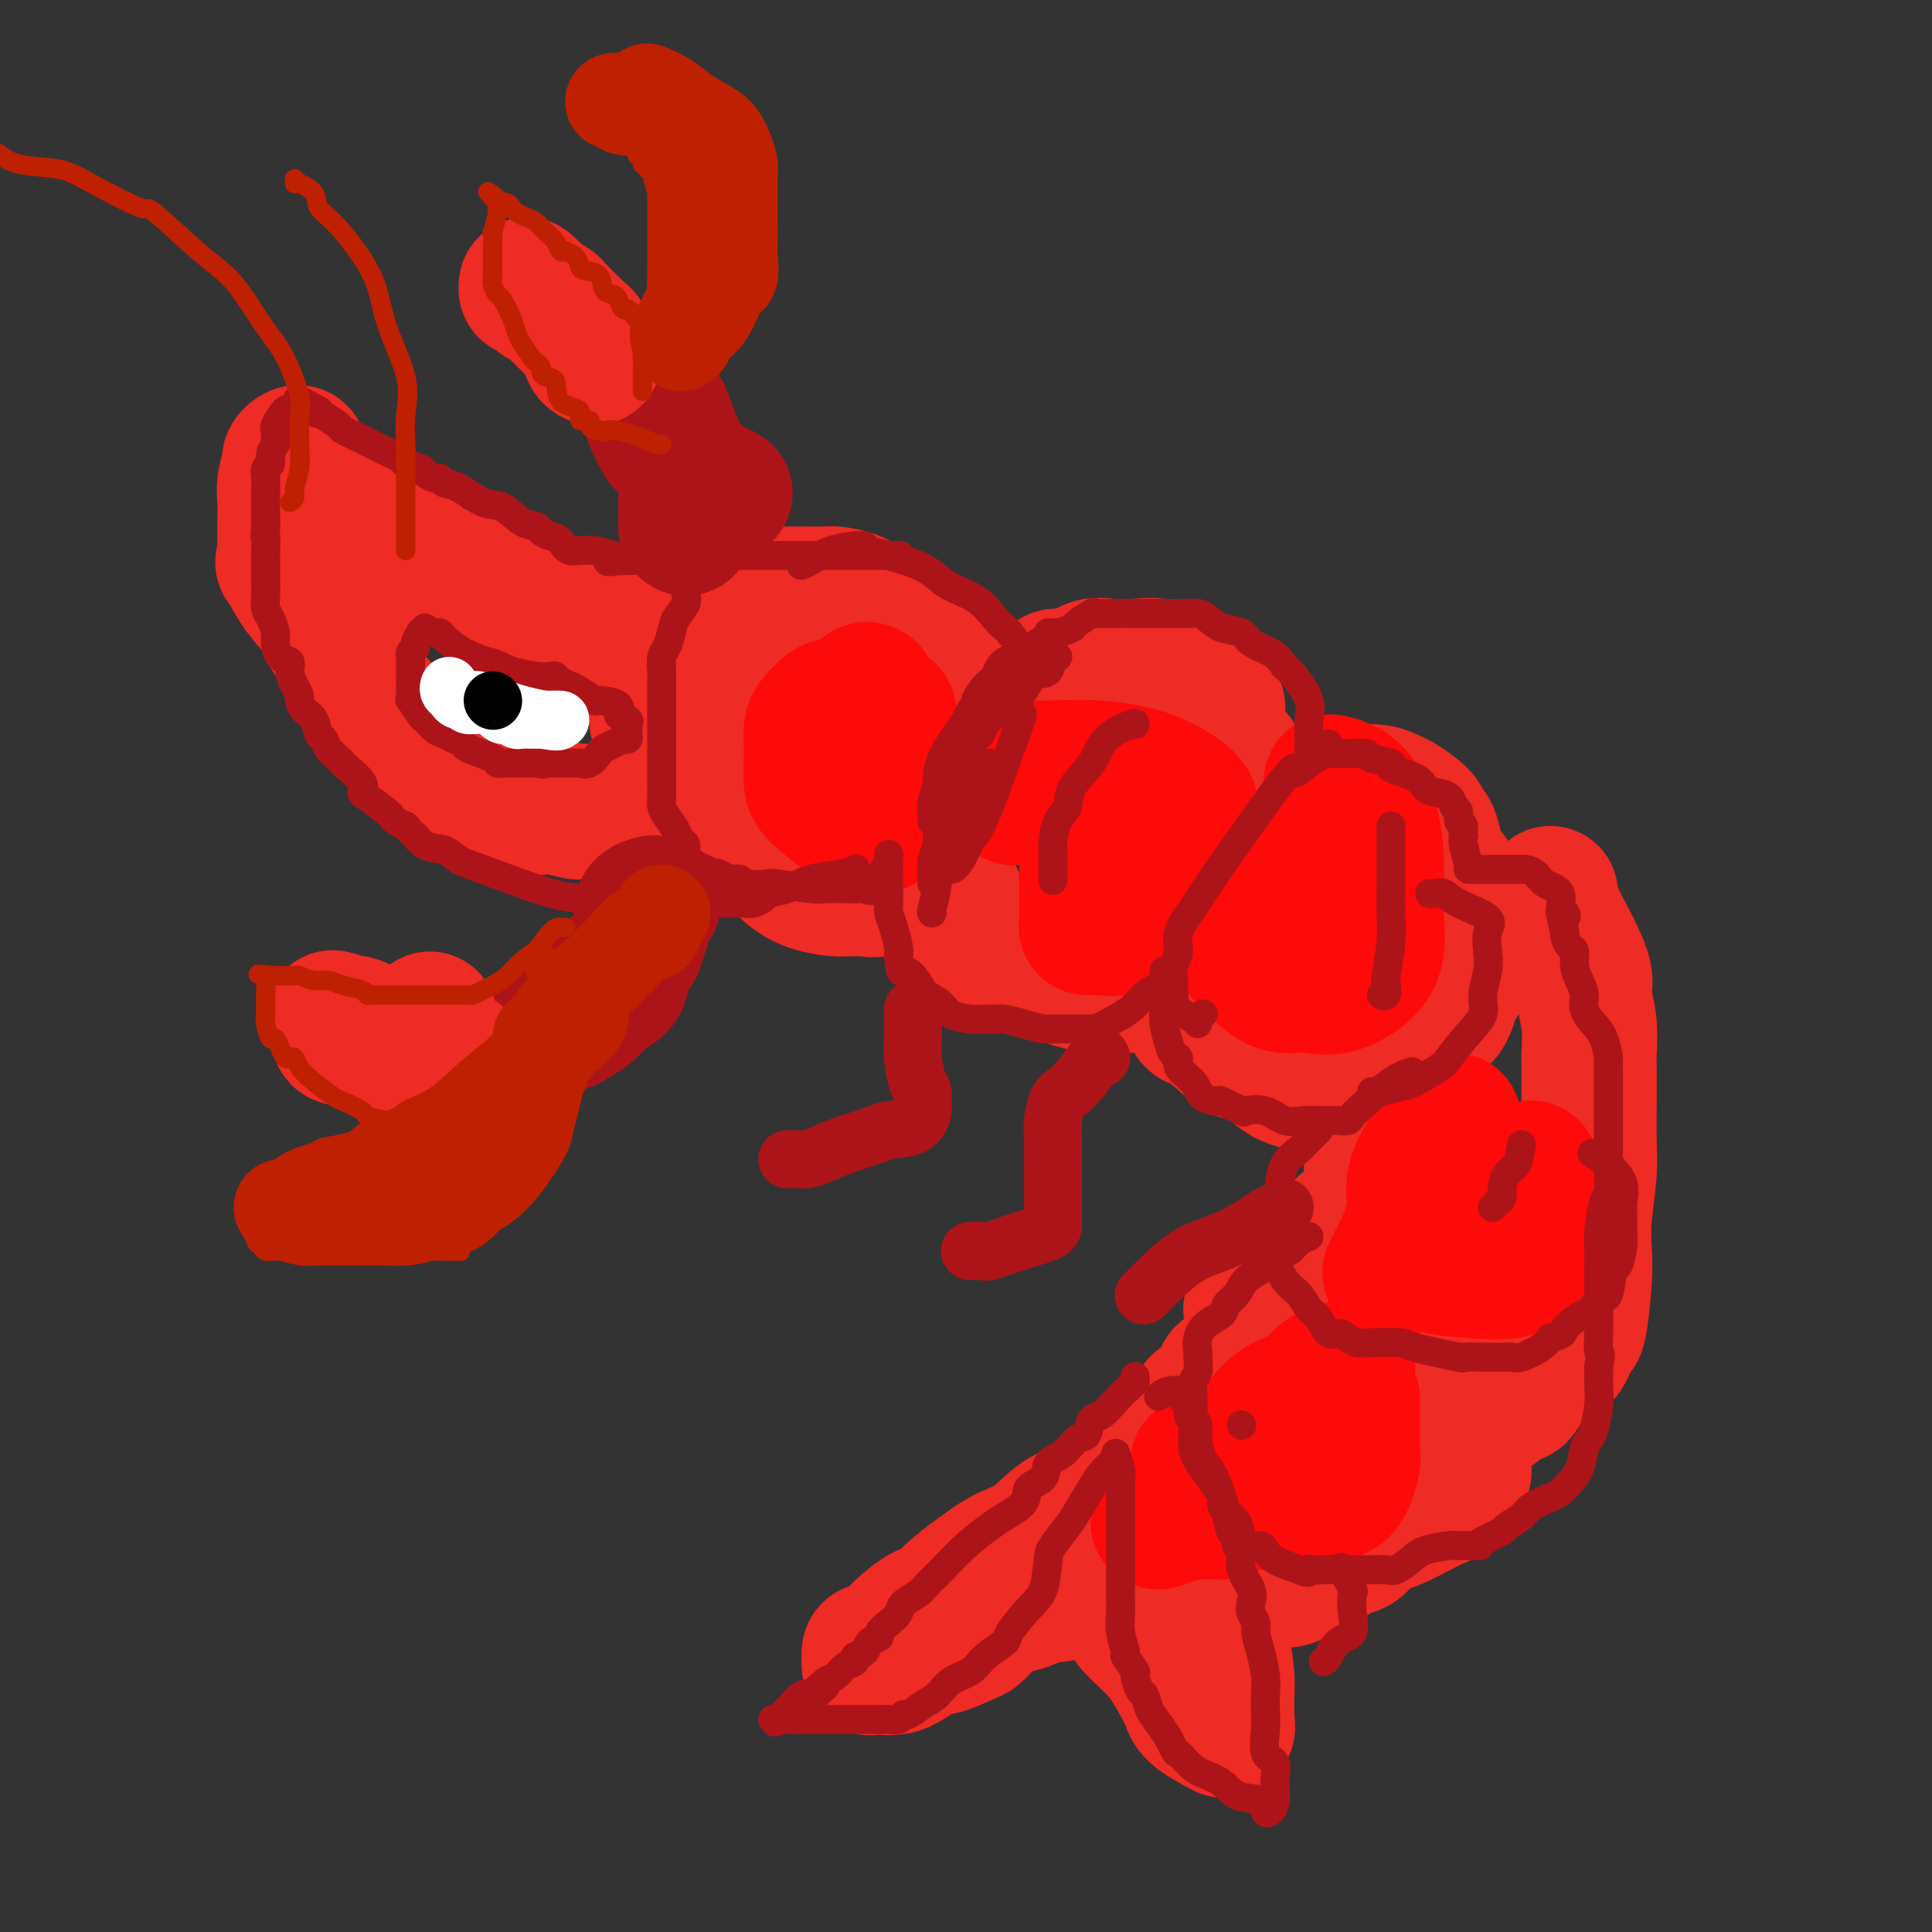 <svg viewBox='0 0 400 400' version='1.1' xmlns='http://www.w3.org/2000/svg' xmlns:xlink='http://www.w3.org/1999/xlink'><rect x="0" y="0" width="400" height="400" fill="#333333" stroke="none"/><g fill='none' stroke='rgb(238,43,36)' stroke-width='28' stroke-linecap='round' stroke-linejoin='round'><path d='M129,130c-0.517,0.006 -1.035,0.013 -2,0c-0.965,-0.013 -2.379,-0.045 -3,0c-0.621,0.045 -0.451,0.166 -1,0c-0.549,-0.166 -1.819,-0.618 -3,-1c-1.181,-0.382 -2.274,-0.694 -3,-1c-0.726,-0.306 -1.086,-0.604 -2,-1c-0.914,-0.396 -2.381,-0.888 -4,-1c-1.619,-0.112 -3.388,0.155 -6,-1c-2.612,-1.155 -6.067,-3.732 -9,-5c-2.933,-1.268 -5.344,-1.227 -7,-2c-1.656,-0.773 -2.558,-2.359 -4,-4c-1.442,-1.641 -3.424,-3.335 -5,-4c-1.576,-0.665 -2.745,-0.299 -4,-1c-1.255,-0.701 -2.594,-2.468 -4,-4c-1.406,-1.532 -2.877,-2.828 -4,-4c-1.123,-1.172 -1.899,-2.219 -3,-3c-1.101,-0.781 -2.529,-1.294 -3,-2c-0.471,-0.706 0.014,-1.603 0,-2c-0.014,-0.397 -0.525,-0.294 -1,0c-0.475,0.294 -0.912,0.778 -1,1c-0.088,0.222 0.173,0.183 0,1c-0.173,0.817 -0.778,2.490 -1,4c-0.222,1.510 -0.059,2.858 0,4c0.059,1.142 0.016,2.077 0,3c-0.016,0.923 -0.005,1.835 0,3c0.005,1.165 0.002,2.582 0,4'/><path d='M59,114c-0.588,3.227 -0.558,2.294 0,3c0.558,0.706 1.644,3.051 3,5c1.356,1.949 2.983,3.503 4,5c1.017,1.497 1.424,2.938 2,4c0.576,1.062 1.322,1.746 2,3c0.678,1.254 1.289,3.077 2,4c0.711,0.923 1.523,0.947 2,2c0.477,1.053 0.619,3.137 1,4c0.381,0.863 1.001,0.505 2,1c0.999,0.495 2.377,1.844 3,3c0.623,1.156 0.492,2.121 1,3c0.508,0.879 1.654,1.673 2,2c0.346,0.327 -0.110,0.186 1,1c1.110,0.814 3.784,2.584 6,4c2.216,1.416 3.973,2.478 5,3c1.027,0.522 1.323,0.504 2,1c0.677,0.496 1.737,1.505 3,2c1.263,0.495 2.731,0.476 4,1c1.269,0.524 2.339,1.590 4,2c1.661,0.410 3.913,0.162 5,0c1.087,-0.162 1.007,-0.240 2,0c0.993,0.240 3.057,0.796 4,1c0.943,0.204 0.765,0.055 1,0c0.235,-0.055 0.881,-0.015 2,0c1.119,0.015 2.709,0.004 4,0c1.291,-0.004 2.282,-0.001 3,0c0.718,0.001 1.162,0.000 2,0c0.838,-0.000 2.070,-0.000 3,0c0.930,0.000 1.558,0.000 2,0c0.442,-0.000 0.698,-0.000 1,0c0.302,0.000 0.651,0.000 1,0'/><path d='M138,168c4.770,0.160 1.694,0.058 1,0c-0.694,-0.058 0.995,-0.074 2,0c1.005,0.074 1.327,0.238 2,0c0.673,-0.238 1.697,-0.878 2,-1c0.303,-0.122 -0.115,0.276 0,0c0.115,-0.276 0.763,-1.224 1,-2c0.237,-0.776 0.064,-1.378 0,-2c-0.064,-0.622 -0.017,-1.263 0,-2c0.017,-0.737 0.004,-1.569 0,-2c-0.004,-0.431 -0.000,-0.462 0,-1c0.000,-0.538 -0.004,-1.582 0,-2c0.004,-0.418 0.016,-0.211 0,-1c-0.016,-0.789 -0.061,-2.576 0,-3c0.061,-0.424 0.226,0.514 0,0c-0.226,-0.514 -0.844,-2.479 -1,-3c-0.156,-0.521 0.151,0.404 0,0c-0.151,-0.404 -0.759,-2.135 -1,-3c-0.241,-0.865 -0.116,-0.863 0,-1c0.116,-0.137 0.224,-0.414 0,-1c-0.224,-0.586 -0.778,-1.480 -1,-2c-0.222,-0.520 -0.111,-0.665 0,-1c0.111,-0.335 0.224,-0.860 0,-1c-0.224,-0.140 -0.784,0.103 -1,0c-0.216,-0.103 -0.089,-0.553 0,-1c0.089,-0.447 0.139,-0.889 0,-1c-0.139,-0.111 -0.468,0.111 -1,0c-0.532,-0.111 -1.266,-0.556 -2,-1'/><path d='M139,137c-1.250,-2.545 -0.875,-1.408 -1,-1c-0.125,0.408 -0.752,0.087 -1,0c-0.248,-0.087 -0.119,0.058 0,0c0.119,-0.058 0.228,-0.320 0,0c-0.228,0.320 -0.793,1.223 -1,2c-0.207,0.777 -0.055,1.427 0,2c0.055,0.573 0.015,1.070 0,2c-0.015,0.930 -0.005,2.292 0,3c0.005,0.708 0.004,0.762 0,1c-0.004,0.238 -0.011,0.662 0,1c0.011,0.338 0.042,0.591 0,1c-0.042,0.409 -0.155,0.974 0,1c0.155,0.026 0.577,-0.487 1,-1'/><path d='M137,148c0.167,1.667 0.083,0.833 0,0'/><path d='M146,136c-0.089,-0.333 -0.179,-0.665 0,-1c0.179,-0.335 0.626,-0.671 1,-1c0.374,-0.329 0.674,-0.651 1,-1c0.326,-0.349 0.679,-0.724 1,-1c0.321,-0.276 0.609,-0.451 1,-1c0.391,-0.549 0.883,-1.471 1,-2c0.117,-0.529 -0.142,-0.666 0,-1c0.142,-0.334 0.685,-0.864 1,-1c0.315,-0.136 0.403,0.122 1,0c0.597,-0.122 1.704,-0.625 2,-1c0.296,-0.375 -0.219,-0.622 0,-1c0.219,-0.378 1.171,-0.886 2,-1c0.829,-0.114 1.535,0.166 2,0c0.465,-0.166 0.688,-0.776 1,-1c0.312,-0.224 0.714,-0.060 1,0c0.286,0.060 0.455,0.016 1,0c0.545,-0.016 1.467,-0.005 2,0c0.533,0.005 0.677,0.003 1,0c0.323,-0.003 0.825,-0.008 2,0c1.175,0.008 3.024,0.030 4,0c0.976,-0.030 1.079,-0.112 2,0c0.921,0.112 2.658,0.417 4,1c1.342,0.583 2.287,1.444 3,2c0.713,0.556 1.195,0.807 2,1c0.805,0.193 1.935,0.327 3,1c1.065,0.673 2.067,1.885 3,3c0.933,1.115 1.796,2.134 3,3c1.204,0.866 2.747,1.579 4,3c1.253,1.421 2.215,3.549 3,5c0.785,1.451 1.392,2.226 2,3'/><path d='M200,145c2.504,3.526 1.263,3.842 1,4c-0.263,0.158 0.452,0.158 1,1c0.548,0.842 0.930,2.525 1,3c0.070,0.475 -0.174,-0.257 0,0c0.174,0.257 0.764,1.502 1,2c0.236,0.498 0.118,0.249 0,0'/><path d='M151,171c2.507,1.207 5.014,2.415 7,4c1.986,1.585 3.449,3.549 5,5c1.551,1.451 3.188,2.389 5,3c1.812,0.611 3.797,0.895 5,1c1.203,0.105 1.623,0.030 2,0c0.377,-0.030 0.710,-0.015 1,0c0.290,0.015 0.538,0.029 1,0c0.462,-0.029 1.137,-0.103 2,0c0.863,0.103 1.912,0.382 3,0c1.088,-0.382 2.214,-1.426 4,-2c1.786,-0.574 4.233,-0.677 5,-1c0.767,-0.323 -0.147,-0.865 0,-1c0.147,-0.135 1.353,0.139 2,0c0.647,-0.139 0.734,-0.689 1,-1c0.266,-0.311 0.710,-0.382 1,-1c0.290,-0.618 0.424,-1.782 1,-3c0.576,-1.218 1.593,-2.491 2,-3c0.407,-0.509 0.203,-0.255 0,0'/><path d='M209,149c1.264,-1.123 2.529,-2.246 3,-3c0.471,-0.754 0.149,-1.138 1,-2c0.851,-0.862 2.877,-2.203 4,-3c1.123,-0.797 1.345,-1.050 2,-1c0.655,0.050 1.742,0.404 3,0c1.258,-0.404 2.686,-1.565 4,-2c1.314,-0.435 2.515,-0.143 4,0c1.485,0.143 3.255,0.139 5,0c1.745,-0.139 3.466,-0.413 5,0c1.534,0.413 2.880,1.511 4,2c1.120,0.489 2.014,0.367 3,1c0.986,0.633 2.063,2.019 3,3c0.937,0.981 1.734,1.555 2,2c0.266,0.445 0.002,0.761 0,2c-0.002,1.239 0.259,3.400 1,5c0.741,1.600 1.964,2.639 3,4c1.036,1.361 1.886,3.045 3,5c1.114,1.955 2.492,4.180 3,5c0.508,0.820 0.145,0.234 0,0c-0.145,-0.234 -0.073,-0.117 0,0'/><path d='M197,173c-0.419,0.672 -0.838,1.344 -1,2c-0.162,0.656 -0.067,1.295 0,2c0.067,0.705 0.106,1.477 0,2c-0.106,0.523 -0.357,0.797 0,2c0.357,1.203 1.320,3.333 2,5c0.680,1.667 1.075,2.869 2,4c0.925,1.131 2.379,2.191 3,3c0.621,0.809 0.410,1.369 1,2c0.590,0.631 1.980,1.335 3,2c1.020,0.665 1.671,1.292 3,2c1.329,0.708 3.335,1.496 5,2c1.665,0.504 2.990,0.723 4,1c1.010,0.277 1.707,0.610 3,1c1.293,0.390 3.182,0.837 4,1c0.818,0.163 0.564,0.043 1,0c0.436,-0.043 1.562,-0.010 3,0c1.438,0.010 3.187,-0.002 4,0c0.813,0.002 0.691,0.019 1,0c0.309,-0.019 1.048,-0.075 2,0c0.952,0.075 2.115,0.281 3,0c0.885,-0.281 1.491,-1.050 2,-2c0.509,-0.950 0.921,-2.080 1,-2c0.079,0.080 -0.175,1.372 0,2c0.175,0.628 0.778,0.592 1,1c0.222,0.408 0.063,1.259 0,2c-0.063,0.741 -0.032,1.370 0,2'/><path d='M244,207c0.721,1.112 1.522,1.391 2,2c0.478,0.609 0.633,1.547 1,2c0.367,0.453 0.946,0.423 2,1c1.054,0.577 2.584,1.763 4,3c1.416,1.237 2.717,2.524 4,3c1.283,0.476 2.546,0.142 4,1c1.454,0.858 3.099,2.909 5,4c1.901,1.091 4.058,1.220 6,2c1.942,0.780 3.668,2.209 5,3c1.332,0.791 2.268,0.944 3,1c0.732,0.056 1.260,0.015 2,0c0.740,-0.015 1.693,-0.004 2,0c0.307,0.004 -0.031,0.002 0,0c0.031,-0.002 0.432,-0.004 1,0c0.568,0.004 1.305,0.015 2,0c0.695,-0.015 1.349,-0.057 2,0c0.651,0.057 1.298,0.211 2,0c0.702,-0.211 1.458,-0.788 2,-1c0.542,-0.212 0.869,-0.061 1,0c0.131,0.061 0.065,0.030 0,0'/><path d='M270,164c0.087,0.002 0.173,0.004 1,0c0.827,-0.004 2.393,-0.014 4,0c1.607,0.014 3.254,0.052 5,0c1.746,-0.052 3.591,-0.193 5,0c1.409,0.193 2.380,0.719 3,1c0.620,0.281 0.887,0.318 2,1c1.113,0.682 3.071,2.011 4,3c0.929,0.989 0.830,1.640 1,2c0.170,0.360 0.610,0.431 1,1c0.390,0.569 0.730,1.636 1,3c0.270,1.364 0.468,3.026 1,4c0.532,0.974 1.396,1.261 2,2c0.604,0.739 0.946,1.931 1,3c0.054,1.069 -0.181,2.017 0,3c0.181,0.983 0.778,2.002 1,3c0.222,0.998 0.071,1.976 0,3c-0.071,1.024 -0.060,2.095 0,4c0.060,1.905 0.170,4.644 0,6c-0.170,1.356 -0.620,1.330 -1,2c-0.380,0.670 -0.690,2.036 -1,3c-0.310,0.964 -0.619,1.526 -1,2c-0.381,0.474 -0.833,0.858 -1,1c-0.167,0.142 -0.048,0.040 0,0c0.048,-0.040 0.024,-0.020 0,0'/><path d='M283,229c0.030,0.608 0.060,1.217 0,2c-0.060,0.783 -0.211,1.741 0,3c0.211,1.259 0.785,2.817 1,4c0.215,1.183 0.071,1.989 0,3c-0.071,1.011 -0.067,2.228 0,4c0.067,1.772 0.199,4.099 0,5c-0.199,0.901 -0.729,0.377 -2,1c-1.271,0.623 -3.284,2.394 -5,4c-1.716,1.606 -3.135,3.049 -4,4c-0.865,0.951 -1.177,1.410 -2,2c-0.823,0.590 -2.158,1.310 -3,2c-0.842,0.690 -1.191,1.352 -2,2c-0.809,0.648 -2.080,1.284 -3,2c-0.920,0.716 -1.491,1.512 -2,2c-0.509,0.488 -0.957,0.667 -1,1c-0.043,0.333 0.318,0.821 0,1c-0.318,0.179 -1.316,0.048 -1,0c0.316,-0.048 1.948,-0.014 3,0c1.052,0.014 1.526,0.007 2,0'/><path d='M264,271c2.201,-0.664 5.203,-2.325 7,-3c1.797,-0.675 2.388,-0.364 4,-1c1.612,-0.636 4.244,-2.217 6,-4c1.756,-1.783 2.638,-3.767 4,-6c1.362,-2.233 3.206,-4.715 4,-6c0.794,-1.285 0.539,-1.375 1,-2c0.461,-0.625 1.639,-1.786 2,-3c0.361,-1.214 -0.095,-2.481 0,-4c0.095,-1.519 0.741,-3.291 1,-4c0.259,-0.709 0.129,-0.354 0,0'/><path d='M321,185c0.096,1.037 0.193,2.074 1,4c0.807,1.926 2.325,4.739 3,6c0.675,1.261 0.506,0.968 1,2c0.494,1.032 1.649,3.389 2,5c0.351,1.611 -0.102,2.476 0,4c0.102,1.524 0.759,3.708 1,6c0.241,2.292 0.066,4.692 0,6c-0.066,1.308 -0.021,1.523 0,3c0.021,1.477 0.020,4.215 0,7c-0.020,2.785 -0.057,5.618 0,8c0.057,2.382 0.208,4.313 0,7c-0.208,2.687 -0.777,6.130 -1,9c-0.223,2.870 -0.101,5.167 0,7c0.101,1.833 0.181,3.202 0,6c-0.181,2.798 -0.624,7.025 -1,9c-0.376,1.975 -0.684,1.698 -1,2c-0.316,0.302 -0.640,1.182 -1,2c-0.360,0.818 -0.754,1.574 -1,2c-0.246,0.426 -0.342,0.521 -1,1c-0.658,0.479 -1.877,1.343 -3,2c-1.123,0.657 -2.150,1.106 -3,2c-0.850,0.894 -1.525,2.233 -2,3c-0.475,0.767 -0.752,0.962 -1,1c-0.248,0.038 -0.467,-0.081 -1,0c-0.533,0.081 -1.380,0.361 -2,1c-0.620,0.639 -1.011,1.635 -2,2c-0.989,0.365 -2.574,0.098 -4,0c-1.426,-0.098 -2.693,-0.028 -4,0c-1.307,0.028 -2.653,0.014 -4,0'/><path d='M297,292c-2.477,0.008 -2.668,0.028 -3,0c-0.332,-0.028 -0.805,-0.105 -1,0c-0.195,0.105 -0.112,0.392 0,0c0.112,-0.392 0.254,-1.464 0,-2c-0.254,-0.536 -0.903,-0.535 -1,-1c-0.097,-0.465 0.359,-1.394 0,-2c-0.359,-0.606 -1.531,-0.887 -2,-1c-0.469,-0.113 -0.234,-0.056 0,0'/><path d='M270,279c-0.562,-0.097 -1.124,-0.195 -2,0c-0.876,0.195 -2.067,0.682 -3,1c-0.933,0.318 -1.610,0.468 -3,1c-1.390,0.532 -3.493,1.446 -5,2c-1.507,0.554 -2.418,0.749 -3,1c-0.582,0.251 -0.837,0.559 -1,1c-0.163,0.441 -0.236,1.015 -1,2c-0.764,0.985 -2.221,2.380 -3,3c-0.779,0.620 -0.881,0.464 -1,1c-0.119,0.536 -0.254,1.765 -1,3c-0.746,1.235 -2.102,2.477 -3,3c-0.898,0.523 -1.336,0.327 -2,1c-0.664,0.673 -1.553,2.214 -2,3c-0.447,0.786 -0.454,0.816 -1,1c-0.546,0.184 -1.633,0.523 -2,1c-0.367,0.477 -0.013,1.091 0,2c0.013,0.909 -0.315,2.113 0,3c0.315,0.887 1.274,1.457 2,2c0.726,0.543 1.219,1.060 2,2c0.781,0.940 1.850,2.305 3,3c1.150,0.695 2.383,0.722 3,1c0.617,0.278 0.620,0.806 1,1c0.380,0.194 1.137,0.053 2,0c0.863,-0.053 1.832,-0.017 3,0c1.168,0.017 2.534,0.016 4,0c1.466,-0.016 3.032,-0.045 5,0c1.968,0.045 4.337,0.166 7,0c2.663,-0.166 5.618,-0.619 7,-1c1.382,-0.381 1.191,-0.691 1,-1'/><path d='M277,315c4.415,-0.439 1.954,-0.538 1,-1c-0.954,-0.462 -0.399,-1.287 0,-2c0.399,-0.713 0.643,-1.315 1,-2c0.357,-0.685 0.827,-1.454 1,-2c0.173,-0.546 0.049,-0.870 0,-1c-0.049,-0.130 -0.025,-0.065 0,0'/><path d='M239,308c-2.423,0.108 -4.845,0.215 -7,1c-2.155,0.785 -4.042,2.247 -6,3c-1.958,0.753 -3.987,0.799 -6,2c-2.013,1.201 -4.009,3.559 -6,5c-1.991,1.441 -3.976,1.966 -6,3c-2.024,1.034 -4.087,2.578 -6,4c-1.913,1.422 -3.677,2.724 -5,4c-1.323,1.276 -2.204,2.527 -3,3c-0.796,0.473 -1.509,0.170 -3,1c-1.491,0.830 -3.762,2.794 -5,4c-1.238,1.206 -1.442,1.655 -2,2c-0.558,0.345 -1.470,0.585 -2,1c-0.530,0.415 -0.677,1.004 -1,1c-0.323,-0.004 -0.820,-0.600 -1,0c-0.180,0.600 -0.041,2.397 0,3c0.041,0.603 -0.014,0.011 1,0c1.014,-0.011 3.097,0.559 5,0c1.903,-0.559 3.624,-2.245 5,-3c1.376,-0.755 2.405,-0.577 4,-1c1.595,-0.423 3.756,-1.446 5,-2c1.244,-0.554 1.571,-0.637 2,-1c0.429,-0.363 0.960,-1.004 2,-2c1.040,-0.996 2.588,-2.345 4,-3c1.412,-0.655 2.689,-0.616 4,-1c1.311,-0.384 2.655,-1.192 4,-2'/><path d='M216,330c6.146,-2.272 3.510,-0.451 3,0c-0.510,0.451 1.105,-0.469 2,-1c0.895,-0.531 1.071,-0.674 1,-1c-0.071,-0.326 -0.388,-0.836 0,-1c0.388,-0.164 1.480,0.016 2,0c0.520,-0.016 0.466,-0.229 1,0c0.534,0.229 1.655,0.900 3,2c1.345,1.100 2.913,2.630 4,4c1.087,1.370 1.691,2.582 3,4c1.309,1.418 3.322,3.043 5,5c1.678,1.957 3.019,4.247 4,6c0.981,1.753 1.601,2.969 2,4c0.399,1.031 0.576,1.878 2,3c1.424,1.122 4.094,2.520 5,3c0.906,0.480 0.046,0.043 0,0c-0.046,-0.043 0.720,0.307 1,0c0.280,-0.307 0.073,-1.272 0,-2c-0.073,-0.728 -0.012,-1.220 0,-2c0.012,-0.780 -0.024,-1.850 0,-3c0.024,-1.150 0.110,-2.380 0,-4c-0.110,-1.620 -0.414,-3.628 -1,-6c-0.586,-2.372 -1.453,-5.106 -2,-7c-0.547,-1.894 -0.773,-2.947 -1,-4'/><path d='M250,330c-0.388,-4.436 0.141,-1.526 0,-1c-0.141,0.526 -0.954,-1.331 0,-2c0.954,-0.669 3.674,-0.150 6,0c2.326,0.150 4.258,-0.071 6,0c1.742,0.071 3.295,0.432 5,0c1.705,-0.432 3.562,-1.658 4,-2c0.438,-0.342 -0.544,0.199 0,0c0.544,-0.199 2.612,-1.139 4,-2c1.388,-0.861 2.096,-1.643 3,-2c0.904,-0.357 2.005,-0.289 3,-1c0.995,-0.711 1.886,-2.202 3,-3c1.114,-0.798 2.451,-0.902 5,-2c2.549,-1.098 6.308,-3.191 8,-4c1.692,-0.809 1.315,-0.336 2,-1c0.685,-0.664 2.432,-2.465 3,-3c0.568,-0.535 -0.044,0.197 0,0c0.044,-0.197 0.743,-1.322 1,-2c0.257,-0.678 0.074,-0.908 0,-1c-0.074,-0.092 -0.037,-0.046 0,0'/><path d='M304,291c-0.008,-0.255 -0.016,-0.509 0,-1c0.016,-0.491 0.057,-1.217 0,-2c-0.057,-0.783 -0.211,-1.621 0,-2c0.211,-0.379 0.789,-0.297 1,-1c0.211,-0.703 0.057,-2.189 0,-3c-0.057,-0.811 -0.016,-0.946 0,-1c0.016,-0.054 0.008,-0.027 0,0'/></g>
<g fill='none' stroke='rgb(253,10,10)' stroke-width='28' stroke-linecap='round' stroke-linejoin='round'><path d='M225,178c-0.001,0.243 -0.001,0.486 0,2c0.001,1.514 0.004,4.300 0,6c-0.004,1.700 -0.013,2.314 0,3c0.013,0.686 0.049,1.444 0,2c-0.049,0.556 -0.183,0.912 0,1c0.183,0.088 0.681,-0.090 2,0c1.319,0.090 3.457,0.450 5,0c1.543,-0.450 2.489,-1.709 4,-3c1.511,-1.291 3.587,-2.613 5,-5c1.413,-2.387 2.165,-5.840 3,-8c0.835,-2.160 1.755,-3.026 2,-4c0.245,-0.974 -0.185,-2.054 0,-3c0.185,-0.946 0.985,-1.756 0,-3c-0.985,-1.244 -3.754,-2.921 -6,-4c-2.246,-1.079 -3.968,-1.559 -6,-2c-2.032,-0.441 -4.373,-0.844 -7,-1c-2.627,-0.156 -5.541,-0.064 -8,0c-2.459,0.064 -4.463,0.102 -6,0c-1.537,-0.102 -2.608,-0.342 -3,0c-0.392,0.342 -0.105,1.267 0,2c0.105,0.733 0.028,1.274 0,2c-0.028,0.726 -0.008,1.636 0,2c0.008,0.364 0.004,0.182 0,0'/><path d='M271,178c-3.373,0.080 -6.746,0.161 -9,1c-2.254,0.839 -3.388,2.437 -4,4c-0.612,1.563 -0.700,3.091 -1,4c-0.300,0.909 -0.811,1.199 -1,2c-0.189,0.801 -0.057,2.114 0,3c0.057,0.886 0.040,1.347 0,2c-0.040,0.653 -0.104,1.499 1,3c1.104,1.501 3.375,3.657 5,5c1.625,1.343 2.603,1.872 4,2c1.397,0.128 3.212,-0.145 5,0c1.788,0.145 3.550,0.709 6,0c2.450,-0.709 5.588,-2.690 7,-5c1.412,-2.310 1.099,-4.948 1,-8c-0.099,-3.052 0.015,-6.517 0,-10c-0.015,-3.483 -0.159,-6.985 -1,-10c-0.841,-3.015 -2.380,-5.542 -4,-7c-1.620,-1.458 -3.320,-1.845 -4,-2c-0.680,-0.155 -0.340,-0.077 0,0'/><path d='M301,232c-1.133,0.532 -2.265,1.064 -3,2c-0.735,0.936 -1.072,2.275 -2,4c-0.928,1.725 -2.448,3.837 -3,6c-0.552,2.163 -0.138,4.376 0,6c0.138,1.624 -0.001,2.659 0,4c0.001,1.341 0.143,2.988 0,4c-0.143,1.012 -0.572,1.388 0,2c0.572,0.612 2.143,1.462 4,2c1.857,0.538 4.000,0.766 7,1c3.000,0.234 6.856,0.474 9,0c2.144,-0.474 2.574,-1.661 3,-3c0.426,-1.339 0.846,-2.828 1,-5c0.154,-2.172 0.041,-5.025 0,-7c-0.041,-1.975 -0.011,-3.070 0,-4c0.011,-0.930 0.003,-1.694 0,-2c-0.003,-0.306 -0.002,-0.153 0,0'/><path d='M279,283c-1.925,0.568 -3.851,1.135 -5,2c-1.149,0.865 -1.523,2.026 -3,3c-1.477,0.974 -4.057,1.761 -6,3c-1.943,1.239 -3.248,2.931 -4,4c-0.752,1.069 -0.951,1.515 -1,3c-0.049,1.485 0.051,4.009 0,5c-0.051,0.991 -0.254,0.447 0,1c0.254,0.553 0.963,2.201 2,3c1.037,0.799 2.401,0.747 4,1c1.599,0.253 3.434,0.811 5,1c1.566,0.189 2.865,0.007 4,0c1.135,-0.007 2.108,0.159 3,-1c0.892,-1.159 1.703,-3.642 2,-5c0.297,-1.358 0.080,-1.591 0,-3c-0.080,-1.409 -0.021,-3.995 0,-6c0.021,-2.005 0.006,-3.430 0,-4c-0.006,-0.570 -0.003,-0.285 0,0'/><path d='M180,143c-0.305,-0.201 -0.610,-0.402 -1,0c-0.390,0.402 -0.865,1.405 -2,2c-1.135,0.595 -2.931,0.780 -4,1c-1.069,0.220 -1.411,0.473 -2,1c-0.589,0.527 -1.427,1.327 -2,2c-0.573,0.673 -0.883,1.218 -1,2c-0.117,0.782 -0.043,1.802 0,3c0.043,1.198 0.054,2.573 0,4c-0.054,1.427 -0.172,2.906 0,4c0.172,1.094 0.633,1.804 2,3c1.367,1.196 3.638,2.879 5,4c1.362,1.121 1.815,1.680 3,2c1.185,0.320 3.102,0.401 4,0c0.898,-0.401 0.776,-1.285 1,-3c0.224,-1.715 0.792,-4.261 1,-6c0.208,-1.739 0.056,-2.672 0,-4c-0.056,-1.328 -0.015,-3.050 0,-5c0.015,-1.950 0.004,-4.129 0,-5c-0.004,-0.871 -0.002,-0.436 0,0'/><path d='M179,147c0.000,0.000 0.100,0.100 0.1,0.1'/><path d='M292,254c0.099,0.225 0.198,0.450 0,1c-0.198,0.550 -0.692,1.426 -1,2c-0.308,0.574 -0.429,0.847 -1,2c-0.571,1.153 -1.592,3.187 -2,4c-0.408,0.813 -0.204,0.407 0,0'/><path d='M240,315c-0.227,0.081 -0.454,0.162 0,0c0.454,-0.162 1.589,-0.566 3,-1c1.411,-0.434 3.097,-0.898 5,-1c1.903,-0.102 4.023,0.159 5,0c0.977,-0.159 0.812,-0.736 1,-1c0.188,-0.264 0.730,-0.214 1,0c0.270,0.214 0.268,0.594 0,0c-0.268,-0.594 -0.803,-2.160 -1,-3c-0.197,-0.840 -0.056,-0.954 0,-1c0.056,-0.046 0.028,-0.023 0,0'/><path d='M248,303c0.000,0.000 0.100,0.100 0.1,0.1'/></g>
<g fill='none' stroke='rgb(173,20,25)' stroke-width='6' stroke-linecap='round' stroke-linejoin='round'><path d='M88,130c-0.455,0.477 -0.910,0.954 -1,1c-0.090,0.046 0.186,-0.339 0,0c-0.186,0.339 -0.835,1.401 -1,2c-0.165,0.599 0.152,0.736 0,1c-0.152,0.264 -0.773,0.655 -1,1c-0.227,0.345 -0.061,0.644 0,1c0.061,0.356 0.017,0.769 0,1c-0.017,0.231 -0.006,0.280 0,1c0.006,0.720 0.009,2.113 0,3c-0.009,0.887 -0.028,1.269 0,2c0.028,0.731 0.105,1.810 0,2c-0.105,0.190 -0.391,-0.511 0,0c0.391,0.511 1.458,2.232 2,3c0.542,0.768 0.560,0.583 1,1c0.440,0.417 1.303,1.435 2,2c0.697,0.565 1.229,0.675 2,1c0.771,0.325 1.780,0.864 2,1c0.220,0.136 -0.349,-0.132 0,0c0.349,0.132 1.617,0.662 2,1c0.383,0.338 -0.117,0.483 1,1c1.117,0.517 3.853,1.407 5,2c1.147,0.593 0.705,0.891 1,1c0.295,0.109 1.325,0.029 2,0c0.675,-0.029 0.993,-0.008 1,0c0.007,0.008 -0.297,0.002 0,0c0.297,-0.002 1.195,-0.001 2,0c0.805,0.001 1.516,0.000 2,0c0.484,-0.000 0.742,-0.000 1,0'/><path d='M111,158c2.354,0.464 1.237,0.124 1,0c-0.237,-0.124 0.404,-0.034 1,0c0.596,0.034 1.146,0.011 2,0c0.854,-0.011 2.011,-0.010 3,0c0.989,0.010 1.808,0.028 2,0c0.192,-0.028 -0.244,-0.101 0,0c0.244,0.101 1.170,0.377 2,0c0.830,-0.377 1.566,-1.408 2,-2c0.434,-0.592 0.565,-0.746 1,-1c0.435,-0.254 1.174,-0.607 2,-1c0.826,-0.393 1.738,-0.826 2,-1c0.262,-0.174 -0.127,-0.088 0,0c0.127,0.088 0.768,0.178 1,0c0.232,-0.178 0.053,-0.624 0,-1c-0.053,-0.376 0.018,-0.681 0,-1c-0.018,-0.319 -0.125,-0.650 0,-1c0.125,-0.350 0.481,-0.719 0,-1c-0.481,-0.281 -1.799,-0.474 -2,-1c-0.201,-0.526 0.715,-1.384 0,-2c-0.715,-0.616 -3.060,-0.991 -4,-1c-0.940,-0.009 -0.476,0.348 -1,0c-0.524,-0.348 -2.037,-1.400 -3,-2c-0.963,-0.600 -1.376,-0.749 -2,-1c-0.624,-0.251 -1.460,-0.606 -2,-1c-0.540,-0.394 -0.784,-0.827 -1,-1c-0.216,-0.173 -0.404,-0.085 -1,0c-0.596,0.085 -1.599,0.167 -3,0c-1.401,-0.167 -3.201,-0.584 -5,-1'/><path d='M106,139c-4.604,-2.078 -4.113,-1.772 -5,-2c-0.887,-0.228 -3.152,-0.989 -5,-2c-1.848,-1.011 -3.279,-2.271 -4,-3c-0.721,-0.729 -0.733,-0.927 -1,-1c-0.267,-0.073 -0.791,-0.021 -1,0c-0.209,0.021 -0.105,0.010 0,0'/><path d='M146,112c-0.447,0.786 -0.894,1.572 -1,2c-0.106,0.428 0.129,0.499 0,1c-0.129,0.501 -0.624,1.433 -1,2c-0.376,0.567 -0.635,0.770 -1,1c-0.365,0.230 -0.837,0.487 -1,1c-0.163,0.513 -0.019,1.281 0,2c0.019,0.719 -0.089,1.390 0,2c0.089,0.610 0.374,1.160 0,2c-0.374,0.840 -1.407,1.972 -2,3c-0.593,1.028 -0.747,1.954 -1,3c-0.253,1.046 -0.604,2.212 -1,3c-0.396,0.788 -0.838,1.197 -1,2c-0.162,0.803 -0.043,2.000 0,3c0.043,1.000 0.012,1.804 0,3c-0.012,1.196 -0.003,2.785 0,4c0.003,1.215 0.001,2.055 0,3c-0.001,0.945 -0.000,1.995 0,3c0.000,1.005 0.000,1.963 0,3c-0.000,1.037 -0.001,2.151 0,3c0.001,0.849 0.002,1.434 0,2c-0.002,0.566 -0.008,1.114 0,2c0.008,0.886 0.029,2.111 0,3c-0.029,0.889 -0.109,1.442 0,2c0.109,0.558 0.406,1.122 1,2c0.594,0.878 1.486,2.070 2,3c0.514,0.930 0.652,1.597 1,2c0.348,0.403 0.908,0.541 1,1c0.092,0.459 -0.283,1.239 0,2c0.283,0.761 1.224,1.503 2,2c0.776,0.497 1.388,0.748 2,1'/><path d='M146,180c1.522,2.564 0.828,1.475 1,1c0.172,-0.475 1.210,-0.337 2,0c0.790,0.337 1.333,0.874 2,1c0.667,0.126 1.457,-0.159 2,0c0.543,0.159 0.840,0.760 2,1c1.160,0.240 3.185,0.117 4,0c0.815,-0.117 0.422,-0.227 2,0c1.578,0.227 5.129,0.792 7,1c1.871,0.208 2.062,0.059 3,0c0.938,-0.059 2.622,-0.029 4,0c1.378,0.029 2.450,0.059 3,0c0.550,-0.059 0.578,-0.205 1,0c0.422,0.205 1.237,0.761 2,0c0.763,-0.761 1.472,-2.838 2,-4c0.528,-1.162 0.873,-1.409 1,-2c0.127,-0.591 0.034,-1.525 0,-1c-0.034,0.525 -0.010,2.510 0,3c0.010,0.490 0.005,-0.516 0,0c-0.005,0.516 -0.012,2.554 0,4c0.012,1.446 0.042,2.299 0,3c-0.042,0.701 -0.156,1.250 0,2c0.156,0.750 0.580,1.702 1,3c0.420,1.298 0.834,2.942 1,4c0.166,1.058 0.083,1.529 0,2'/><path d='M186,198c0.446,3.914 0.560,3.198 1,3c0.440,-0.198 1.204,0.121 2,1c0.796,0.879 1.623,2.316 2,3c0.377,0.684 0.303,0.614 1,1c0.697,0.386 2.165,1.228 3,2c0.835,0.772 1.037,1.474 2,2c0.963,0.526 2.686,0.876 4,1c1.314,0.124 2.217,0.023 3,0c0.783,-0.023 1.445,0.032 2,0c0.555,-0.032 1.003,-0.152 2,0c0.997,0.152 2.543,0.575 4,1c1.457,0.425 2.824,0.851 4,1c1.176,0.149 2.162,0.020 4,0c1.838,-0.020 4.527,0.070 6,0c1.473,-0.070 1.729,-0.298 3,-1c1.271,-0.702 3.556,-1.878 5,-3c1.444,-1.122 2.047,-2.192 3,-3c0.953,-0.808 2.255,-1.356 3,-2c0.745,-0.644 0.932,-1.384 1,-2c0.068,-0.616 0.019,-1.110 0,-1c-0.019,0.110 -0.006,0.822 0,1c0.006,0.178 0.004,-0.179 0,1c-0.004,1.179 -0.011,3.893 0,5c0.011,1.107 0.042,0.606 0,1c-0.042,0.394 -0.155,1.684 0,3c0.155,1.316 0.577,2.658 1,4'/><path d='M242,216c0.651,2.916 1.780,2.705 2,3c0.220,0.295 -0.467,1.096 0,2c0.467,0.904 2.087,1.910 3,3c0.913,1.090 1.117,2.264 2,3c0.883,0.736 2.445,1.032 3,1c0.555,-0.032 0.104,-0.393 1,0c0.896,0.393 3.137,1.541 4,2c0.863,0.459 0.346,0.228 1,0c0.654,-0.228 2.480,-0.453 4,0c1.520,0.453 2.735,1.585 4,2c1.265,0.415 2.580,0.112 4,0c1.420,-0.112 2.944,-0.033 4,0c1.056,0.033 1.645,0.020 2,0c0.355,-0.020 0.478,-0.047 1,0c0.522,0.047 1.443,0.166 2,0c0.557,-0.166 0.749,-0.619 1,-1c0.251,-0.381 0.562,-0.690 2,-2c1.438,-1.310 4.002,-3.622 6,-5c1.998,-1.378 3.428,-1.822 4,-2c0.572,-0.178 0.286,-0.089 0,0'/><path d='M275,154c-0.183,0.706 -0.366,1.412 -1,2c-0.634,0.588 -1.719,1.058 -3,2c-1.281,0.942 -2.757,2.355 -3,2c-0.243,-0.355 0.749,-2.479 -2,1c-2.749,3.479 -9.238,12.559 -13,18c-3.762,5.441 -4.798,7.243 -6,9c-1.202,1.757 -2.571,3.471 -3,5c-0.429,1.529 0.082,2.875 0,4c-0.082,1.125 -0.758,2.031 -1,3c-0.242,0.969 -0.051,2.001 0,3c0.051,0.999 -0.040,1.964 0,3c0.040,1.036 0.211,2.144 1,3c0.789,0.856 2.198,1.459 3,2c0.802,0.541 0.999,1.021 1,1c0.001,-0.021 -0.192,-0.544 0,-1c0.192,-0.456 0.769,-0.845 1,-1c0.231,-0.155 0.115,-0.078 0,0'/><path d='M219,136c-0.388,-0.332 -0.776,-0.664 -1,0c-0.224,0.664 -0.285,2.325 -1,3c-0.715,0.675 -2.084,0.365 -3,1c-0.916,0.635 -1.379,2.215 -2,3c-0.621,0.785 -1.401,0.777 -3,2c-1.599,1.223 -4.016,3.679 -5,5c-0.984,1.321 -0.536,1.508 -1,2c-0.464,0.492 -1.841,1.290 -3,3c-1.159,1.710 -2.101,4.334 -3,6c-0.899,1.666 -1.757,2.374 -2,3c-0.243,0.626 0.127,1.168 0,2c-0.127,0.832 -0.752,1.953 -1,3c-0.248,1.047 -0.119,2.021 0,3c0.119,0.979 0.228,1.964 0,3c-0.228,1.036 -0.794,2.123 -1,3c-0.206,0.877 -0.052,1.545 0,2c0.052,0.455 0.002,0.699 0,1c-0.002,0.301 0.044,0.660 0,1c-0.044,0.340 -0.177,0.659 0,1c0.177,0.341 0.663,0.702 1,0c0.337,-0.702 0.524,-2.467 1,-3c0.476,-0.533 1.241,0.166 2,0c0.759,-0.166 1.512,-1.199 2,-2c0.488,-0.801 0.711,-1.372 1,-2c0.289,-0.628 0.645,-1.314 1,-2'/><path d='M201,174c1.457,-1.662 1.098,-2.317 1,-2c-0.098,0.317 0.065,1.605 2,-3c1.935,-4.605 5.643,-15.105 7,-19c1.357,-3.895 0.364,-1.186 0,-1c-0.364,0.186 -0.097,-2.152 0,-3c0.097,-0.848 0.026,-0.205 0,-1c-0.026,-0.795 -0.005,-3.027 0,-4c0.005,-0.973 -0.006,-0.688 0,-1c0.006,-0.312 0.027,-1.221 0,-2c-0.027,-0.779 -0.103,-1.428 0,-2c0.103,-0.572 0.386,-1.066 0,-2c-0.386,-0.934 -1.439,-2.307 -2,-3c-0.561,-0.693 -0.628,-0.706 -1,-1c-0.372,-0.294 -1.047,-0.870 -2,-2c-0.953,-1.130 -2.184,-2.814 -4,-4c-1.816,-1.186 -4.217,-1.873 -6,-3c-1.783,-1.127 -2.947,-2.695 -6,-4c-3.053,-1.305 -7.996,-2.348 -10,-3c-2.004,-0.652 -1.068,-0.914 -1,-1c0.068,-0.086 -0.732,0.005 -1,0c-0.268,-0.005 -0.006,-0.106 -1,0c-0.994,0.106 -3.246,0.420 -5,1c-1.754,0.580 -3.011,1.425 -4,2c-0.989,0.575 -1.711,0.878 -2,1c-0.289,0.122 -0.144,0.061 0,0'/><path d='M284,226c0.417,-0.028 0.833,-0.056 1,0c0.167,0.056 0.084,0.198 1,0c0.916,-0.198 2.832,-0.734 4,-1c1.168,-0.266 1.589,-0.262 3,-1c1.411,-0.738 3.813,-2.219 5,-3c1.187,-0.781 1.159,-0.862 2,-2c0.841,-1.138 2.551,-3.332 4,-5c1.449,-1.668 2.635,-2.810 3,-4c0.365,-1.190 -0.093,-2.429 0,-4c0.093,-1.571 0.737,-3.474 1,-5c0.263,-1.526 0.145,-2.675 0,-4c-0.145,-1.325 -0.319,-2.824 0,-4c0.319,-1.176 1.129,-2.028 0,-3c-1.129,-0.972 -4.198,-2.064 -6,-3c-1.802,-0.936 -2.339,-1.715 -3,-2c-0.661,-0.285 -1.447,-0.077 -2,0c-0.553,0.077 -0.872,0.022 -1,0c-0.128,-0.022 -0.064,-0.011 0,0'/><path d='M273,234c-0.204,0.211 -0.409,0.421 -1,1c-0.591,0.579 -1.569,1.525 -2,2c-0.431,0.475 -0.315,0.479 -1,1c-0.685,0.521 -2.169,1.560 -3,3c-0.831,1.440 -1.007,3.281 -1,4c0.007,0.719 0.197,0.315 0,1c-0.197,0.685 -0.780,2.459 -1,4c-0.220,1.541 -0.077,2.848 0,4c0.077,1.152 0.090,2.147 0,3c-0.090,0.853 -0.281,1.564 0,3c0.281,1.436 1.034,3.598 2,5c0.966,1.402 2.146,2.046 3,3c0.854,0.954 1.384,2.220 2,3c0.616,0.780 1.320,1.074 2,2c0.680,0.926 1.336,2.483 2,3c0.664,0.517 1.335,-0.005 2,0c0.665,0.005 1.325,0.539 2,1c0.675,0.461 1.364,0.849 2,1c0.636,0.151 1.219,0.065 3,0c1.781,-0.065 4.761,-0.108 6,0c1.239,0.108 0.737,0.369 3,1c2.263,0.631 7.292,1.633 9,2c1.708,0.367 0.094,0.100 1,0c0.906,-0.100 4.333,-0.033 6,0c1.667,0.033 1.574,0.031 2,0c0.426,-0.031 1.372,-0.091 2,0c0.628,0.091 0.938,0.332 2,0c1.062,-0.332 2.875,-1.238 4,-2c1.125,-0.762 1.563,-1.381 2,-2'/><path d='M321,277c3.386,-0.876 2.350,-1.067 3,-2c0.650,-0.933 2.986,-2.609 4,-3c1.014,-0.391 0.705,0.501 1,0c0.295,-0.501 1.193,-2.396 2,-3c0.807,-0.604 1.523,0.082 2,-1c0.477,-1.082 0.717,-3.931 1,-5c0.283,-1.069 0.611,-0.357 1,-1c0.389,-0.643 0.838,-2.640 1,-4c0.162,-1.360 0.036,-2.084 0,-3c-0.036,-0.916 0.018,-2.023 0,-3c-0.018,-0.977 -0.107,-1.824 0,-3c0.107,-1.176 0.410,-2.680 0,-4c-0.410,-1.320 -1.533,-2.457 -2,-3c-0.467,-0.543 -0.280,-0.492 -1,-1c-0.720,-0.508 -2.349,-1.574 -3,-2c-0.651,-0.426 -0.326,-0.213 0,0'/><path d='M271,256c-0.637,0.192 -1.274,0.384 -2,1c-0.726,0.616 -1.541,1.656 -2,2c-0.459,0.344 -0.564,-0.008 -1,0c-0.436,0.008 -1.205,0.376 -2,1c-0.795,0.624 -1.618,1.504 -2,2c-0.382,0.496 -0.324,0.608 -1,1c-0.676,0.392 -2.085,1.063 -3,2c-0.915,0.937 -1.335,2.140 -2,3c-0.665,0.860 -1.576,1.376 -2,2c-0.424,0.624 -0.363,1.356 -1,2c-0.637,0.644 -1.974,1.202 -3,2c-1.026,0.798 -1.743,1.837 -2,3c-0.257,1.163 -0.055,2.450 0,3c0.055,0.550 -0.038,0.362 0,1c0.038,0.638 0.207,2.102 0,3c-0.207,0.898 -0.788,1.230 -1,2c-0.212,0.770 -0.053,1.977 0,3c0.053,1.023 0.002,1.861 0,3c-0.002,1.139 0.045,2.580 0,4c-0.045,1.420 -0.184,2.820 0,4c0.184,1.180 0.689,2.140 2,4c1.311,1.860 3.429,4.622 4,6c0.571,1.378 -0.404,1.374 0,2c0.404,0.626 2.188,1.883 3,3c0.812,1.117 0.652,2.095 1,3c0.348,0.905 1.204,1.737 2,2c0.796,0.263 1.533,-0.043 2,0c0.467,0.043 0.664,0.435 1,1c0.336,0.565 0.810,1.304 2,2c1.190,0.696 3.095,1.348 5,2'/><path d='M269,325c2.286,1.083 2.000,0.290 2,0c-0.000,-0.290 0.284,-0.078 1,0c0.716,0.078 1.864,0.021 3,0c1.136,-0.021 2.262,-0.006 3,0c0.738,0.006 1.089,0.003 2,0c0.911,-0.003 2.383,-0.007 3,0c0.617,0.007 0.378,0.023 1,0c0.622,-0.023 2.104,-0.087 3,0c0.896,0.087 1.207,0.325 2,0c0.793,-0.325 2.070,-1.211 3,-2c0.930,-0.789 1.513,-1.479 3,-2c1.487,-0.521 3.876,-0.874 5,-1c1.124,-0.126 0.981,-0.027 2,0c1.019,0.027 3.198,-0.019 4,0c0.802,0.019 0.225,0.104 0,0c-0.225,-0.104 -0.099,-0.398 1,-1c1.099,-0.602 3.169,-1.513 4,-2c0.831,-0.487 0.421,-0.549 1,-1c0.579,-0.451 2.147,-1.289 3,-2c0.853,-0.711 0.992,-1.294 2,-2c1.008,-0.706 2.886,-1.533 4,-2c1.114,-0.467 1.464,-0.573 2,-1c0.536,-0.427 1.257,-1.176 2,-2c0.743,-0.824 1.509,-1.725 2,-3c0.491,-1.275 0.706,-2.924 1,-4c0.294,-1.076 0.667,-1.578 1,-2c0.333,-0.422 0.625,-0.763 1,-2c0.375,-1.237 0.832,-3.372 1,-5c0.168,-1.628 0.048,-2.751 0,-4c-0.048,-1.249 -0.024,-2.625 0,-4'/><path d='M331,283c0.619,-3.718 0.166,-2.512 0,-3c-0.166,-0.488 -0.044,-2.669 0,-4c0.044,-1.331 0.012,-1.812 0,-3c-0.012,-1.188 -0.003,-3.084 0,-4c0.003,-0.916 0.001,-0.853 0,-1c-0.001,-0.147 -0.001,-0.504 0,-1c0.001,-0.496 0.003,-1.131 0,-2c-0.003,-0.869 -0.011,-1.971 0,-3c0.011,-1.029 0.041,-1.984 0,-3c-0.041,-1.016 -0.155,-2.092 0,-4c0.155,-1.908 0.577,-4.649 1,-6c0.423,-1.351 0.845,-1.314 1,-2c0.155,-0.686 0.041,-2.095 0,-4c-0.041,-1.905 -0.011,-4.305 0,-6c0.011,-1.695 0.003,-2.684 0,-3c-0.003,-0.316 -0.001,0.041 0,-1c0.001,-1.041 0.001,-3.481 0,-5c-0.001,-1.519 -0.003,-2.119 0,-3c0.003,-0.881 0.009,-2.045 0,-3c-0.009,-0.955 -0.035,-1.701 0,-2c0.035,-0.299 0.129,-0.152 0,-1c-0.129,-0.848 -0.482,-2.691 -1,-4c-0.518,-1.309 -1.200,-2.082 -2,-3c-0.800,-0.918 -1.716,-1.980 -2,-3c-0.284,-1.020 0.065,-1.998 0,-3c-0.065,-1.002 -0.543,-2.026 -1,-3c-0.457,-0.974 -0.893,-1.896 -1,-3c-0.107,-1.104 0.116,-2.389 0,-3c-0.116,-0.611 -0.570,-0.549 -1,-1c-0.430,-0.451 -0.837,-1.415 -1,-2c-0.163,-0.585 -0.081,-0.793 0,-1'/><path d='M324,193c-1.412,-4.625 -0.441,-3.189 0,-3c0.441,0.189 0.351,-0.870 0,-1c-0.351,-0.130 -0.962,0.669 -1,0c-0.038,-0.669 0.498,-2.806 0,-4c-0.498,-1.194 -2.029,-1.444 -3,-2c-0.971,-0.556 -1.383,-1.417 -2,-2c-0.617,-0.583 -1.440,-0.888 -2,-1c-0.560,-0.112 -0.857,-0.030 -1,0c-0.143,0.030 -0.132,0.008 0,0c0.132,-0.008 0.385,-0.002 -1,0c-1.385,0.002 -4.409,0.000 -6,0c-1.591,-0.000 -1.751,0.001 -2,0c-0.249,-0.001 -0.589,-0.003 -1,0c-0.411,0.003 -0.894,0.011 -1,0c-0.106,-0.011 0.164,-0.041 0,-1c-0.164,-0.959 -0.761,-2.845 -1,-4c-0.239,-1.155 -0.119,-1.577 0,-2'/><path d='M303,173c-0.245,-1.505 0.143,-1.769 0,-2c-0.143,-0.231 -0.818,-0.429 -1,-1c-0.182,-0.571 0.130,-1.514 0,-2c-0.130,-0.486 -0.703,-0.514 -1,-1c-0.297,-0.486 -0.320,-1.429 -1,-2c-0.680,-0.571 -2.017,-0.769 -3,-1c-0.983,-0.231 -1.613,-0.495 -2,-1c-0.387,-0.505 -0.533,-1.249 -2,-2c-1.467,-0.751 -4.255,-1.508 -5,-2c-0.745,-0.492 0.553,-0.720 0,-1c-0.553,-0.280 -2.958,-0.611 -4,-1c-1.042,-0.389 -0.722,-0.836 -1,-1c-0.278,-0.164 -1.155,-0.044 -2,0c-0.845,0.044 -1.659,0.012 -2,0c-0.341,-0.012 -0.210,-0.003 -1,0c-0.790,0.003 -2.503,0.001 -3,0c-0.497,-0.001 0.221,-0.002 0,0c-0.221,0.002 -1.379,0.005 -2,0c-0.621,-0.005 -0.703,-0.020 -1,0c-0.297,0.020 -0.809,0.076 -1,0c-0.191,-0.076 -0.061,-0.282 0,-1c0.061,-0.718 0.052,-1.946 0,-3c-0.052,-1.054 -0.148,-1.932 0,-3c0.148,-1.068 0.540,-2.326 0,-4c-0.540,-1.674 -2.011,-3.764 -3,-5c-0.989,-1.236 -1.494,-1.618 -2,-2'/><path d='M266,138c-1.228,-1.671 -1.799,-2.349 -3,-3c-1.201,-0.651 -3.031,-1.274 -4,-2c-0.969,-0.726 -1.075,-1.553 -2,-2c-0.925,-0.447 -2.669,-0.512 -4,-1c-1.331,-0.488 -2.250,-1.399 -3,-2c-0.750,-0.601 -1.330,-0.893 -2,-1c-0.670,-0.107 -1.429,-0.029 -2,0c-0.571,0.029 -0.955,0.008 -2,0c-1.045,-0.008 -2.750,-0.002 -4,0c-1.250,0.002 -2.045,-0.001 -3,0c-0.955,0.001 -2.071,0.007 -3,0c-0.929,-0.007 -1.672,-0.027 -3,0c-1.328,0.027 -3.241,0.102 -4,0c-0.759,-0.102 -0.365,-0.382 -1,0c-0.635,0.382 -2.298,1.426 -3,2c-0.702,0.574 -0.444,0.678 -1,1c-0.556,0.322 -1.928,0.863 -3,1c-1.072,0.137 -1.846,-0.130 -2,0c-0.154,0.130 0.310,0.658 0,1c-0.310,0.342 -1.395,0.499 -2,1c-0.605,0.501 -0.730,1.346 -2,2c-1.270,0.654 -3.684,1.117 -5,2c-1.316,0.883 -1.533,2.186 -2,3c-0.467,0.814 -1.185,1.137 -2,2c-0.815,0.863 -1.727,2.264 -2,3c-0.273,0.736 0.093,0.805 0,1c-0.093,0.195 -0.643,0.516 -1,1c-0.357,0.484 -0.519,1.130 -1,2c-0.481,0.870 -1.280,1.963 -2,3c-0.720,1.037 -1.360,2.019 -2,3'/><path d='M196,155c-2.248,4.171 -1.867,5.598 -2,7c-0.133,1.402 -0.781,2.778 -1,4c-0.219,1.222 -0.011,2.289 0,3c0.011,0.711 -0.175,1.066 0,1c0.175,-0.066 0.713,-0.554 1,-1c0.287,-0.446 0.324,-0.852 1,-2c0.676,-1.148 1.990,-3.040 3,-4c1.010,-0.960 1.717,-0.989 2,-1c0.283,-0.011 0.141,-0.006 0,0'/><path d='M186,115c0.340,0.000 0.680,0.000 0,0c-0.680,-0.000 -2.381,-0.000 -4,0c-1.619,0.000 -3.155,0.000 -5,0c-1.845,-0.000 -4.000,-0.000 -5,0c-1.000,0.000 -0.845,0.000 -1,0c-0.155,-0.000 -0.618,-0.000 -1,0c-0.382,0.000 -0.682,0.000 -1,0c-0.318,-0.000 -0.655,-0.000 -2,0c-1.345,0.000 -3.699,0.000 -5,0c-1.301,-0.000 -1.551,-0.001 -3,0c-1.449,0.001 -4.098,0.004 -6,0c-1.902,-0.004 -3.058,-0.015 -4,0c-0.942,0.015 -1.671,0.057 -2,0c-0.329,-0.057 -0.259,-0.211 -1,0c-0.741,0.211 -2.293,0.789 -4,1c-1.707,0.211 -3.571,0.057 -5,0c-1.429,-0.057 -2.424,-0.015 -3,0c-0.576,0.015 -0.732,0.004 -1,0c-0.268,-0.004 -0.648,-0.001 -1,0c-0.352,0.001 -0.676,0.001 -1,0'/><path d='M131,116c-8.959,0.284 -3.856,0.494 -3,0c0.856,-0.494 -2.534,-1.690 -5,-2c-2.466,-0.310 -4.007,0.267 -5,0c-0.993,-0.267 -1.437,-1.379 -2,-2c-0.563,-0.621 -1.245,-0.752 -2,-1c-0.755,-0.248 -1.582,-0.614 -2,-1c-0.418,-0.386 -0.425,-0.794 -1,-1c-0.575,-0.206 -1.716,-0.212 -3,-1c-1.284,-0.788 -2.712,-2.359 -4,-3c-1.288,-0.641 -2.438,-0.353 -4,-1c-1.562,-0.647 -3.536,-2.229 -5,-3c-1.464,-0.771 -2.417,-0.731 -3,-1c-0.583,-0.269 -0.794,-0.846 -1,-1c-0.206,-0.154 -0.405,0.114 -1,0c-0.595,-0.114 -1.584,-0.612 -2,-1c-0.416,-0.388 -0.258,-0.668 -1,-1c-0.742,-0.332 -2.385,-0.718 -3,-1c-0.615,-0.282 -0.204,-0.461 -1,-1c-0.796,-0.539 -2.799,-1.439 -4,-2c-1.201,-0.561 -1.600,-0.784 -2,-1c-0.400,-0.216 -0.801,-0.425 -2,-1c-1.199,-0.575 -3.198,-1.515 -4,-2c-0.802,-0.485 -0.408,-0.515 -1,-1c-0.592,-0.485 -2.169,-1.424 -3,-2c-0.831,-0.576 -0.915,-0.788 -1,-1'/><path d='M66,85c-8.219,-4.486 -2.766,-1.201 -1,0c1.766,1.201 -0.156,0.319 -1,0c-0.844,-0.319 -0.612,-0.075 -1,0c-0.388,0.075 -1.396,-0.020 -2,0c-0.604,0.020 -0.803,0.156 -1,0c-0.197,-0.156 -0.391,-0.604 -1,0c-0.609,0.604 -1.631,2.258 -2,3c-0.369,0.742 -0.084,0.570 0,1c0.084,0.430 -0.034,1.462 0,2c0.034,0.538 0.219,0.581 0,1c-0.219,0.419 -0.843,1.214 -1,2c-0.157,0.786 0.154,1.564 0,2c-0.154,0.436 -0.773,0.529 -1,1c-0.227,0.471 -0.061,1.320 0,2c0.061,0.680 0.016,1.193 0,2c-0.016,0.807 -0.004,1.910 0,3c0.004,1.090 0.001,2.169 0,3c-0.001,0.831 -0.001,1.416 0,2'/><path d='M55,109c-0.309,3.547 -0.083,1.913 0,2c0.083,0.087 0.022,1.895 0,3c-0.022,1.105 -0.007,1.507 0,2c0.007,0.493 0.005,1.075 0,2c-0.005,0.925 -0.011,2.191 0,3c0.011,0.809 0.041,1.160 0,2c-0.041,0.840 -0.153,2.169 0,3c0.153,0.831 0.571,1.164 1,2c0.429,0.836 0.871,2.177 1,3c0.129,0.823 -0.054,1.130 0,2c0.054,0.870 0.344,2.303 1,3c0.656,0.697 1.678,0.658 2,1c0.322,0.342 -0.055,1.065 0,2c0.055,0.935 0.543,2.084 1,3c0.457,0.916 0.882,1.601 1,2c0.118,0.399 -0.070,0.512 0,1c0.070,0.488 0.399,1.352 1,2c0.601,0.648 1.474,1.080 2,2c0.526,0.920 0.705,2.327 1,3c0.295,0.673 0.707,0.612 1,1c0.293,0.388 0.468,1.223 1,2c0.532,0.777 1.421,1.494 2,2c0.579,0.506 0.849,0.802 1,1c0.151,0.198 0.184,0.298 1,1c0.816,0.702 2.414,2.005 3,3c0.586,0.995 0.159,1.681 0,2c-0.159,0.319 -0.051,0.271 1,1c1.051,0.729 3.045,2.237 4,3c0.955,0.763 0.873,0.782 1,1c0.127,0.218 0.465,0.634 1,1c0.535,0.366 1.268,0.683 2,1'/><path d='M84,171c3.790,4.363 2.265,2.269 2,2c-0.265,-0.269 0.730,1.286 2,2c1.270,0.714 2.815,0.588 4,1c1.185,0.412 2.010,1.363 3,2c0.990,0.637 2.145,0.959 5,2c2.855,1.041 7.412,2.801 11,4c3.588,1.199 6.208,1.838 9,2c2.792,0.162 5.755,-0.153 7,0c1.245,0.153 0.771,0.773 1,1c0.229,0.227 1.162,0.061 2,0c0.838,-0.061 1.583,-0.016 2,0c0.417,0.016 0.507,0.004 1,0c0.493,-0.004 1.388,-0.000 3,0c1.612,0.000 3.942,-0.003 6,0c2.058,0.003 3.844,0.012 6,0c2.156,-0.012 4.680,-0.044 6,0c1.320,0.044 1.435,0.163 2,0c0.565,-0.163 1.579,-0.607 2,-1c0.421,-0.393 0.250,-0.736 1,-1c0.750,-0.264 2.422,-0.449 4,-1c1.578,-0.551 3.062,-1.467 5,-2c1.938,-0.533 4.329,-0.682 6,-1c1.671,-0.318 2.620,-0.805 3,-1c0.380,-0.195 0.190,-0.097 0,0'/><path d='M235,285c0.043,0.377 0.085,0.753 0,1c-0.085,0.247 -0.298,0.364 -1,1c-0.702,0.636 -1.892,1.789 -3,3c-1.108,1.211 -2.133,2.478 -3,3c-0.867,0.522 -1.574,0.299 -2,1c-0.426,0.701 -0.570,2.327 -1,3c-0.430,0.673 -1.146,0.392 -2,1c-0.854,0.608 -1.847,2.105 -3,3c-1.153,0.895 -2.466,1.188 -3,2c-0.534,0.812 -0.290,2.141 -1,3c-0.710,0.859 -2.373,1.246 -3,2c-0.627,0.754 -0.219,1.875 -1,3c-0.781,1.125 -2.751,2.255 -4,3c-1.249,0.745 -1.775,1.106 -3,2c-1.225,0.894 -3.148,2.323 -5,4c-1.852,1.677 -3.633,3.604 -5,5c-1.367,1.396 -2.319,2.261 -3,3c-0.681,0.739 -1.091,1.354 -2,2c-0.909,0.646 -2.319,1.325 -3,2c-0.681,0.675 -0.635,1.346 -1,2c-0.365,0.654 -1.143,1.292 -2,2c-0.857,0.708 -1.793,1.485 -2,2c-0.207,0.515 0.314,0.768 0,1c-0.314,0.232 -1.463,0.442 -2,1c-0.537,0.558 -0.461,1.463 -1,2c-0.539,0.537 -1.693,0.707 -2,1c-0.307,0.293 0.233,0.708 0,1c-0.233,0.292 -1.238,0.460 -2,1c-0.762,0.540 -1.282,1.453 -2,2c-0.718,0.547 -1.634,0.728 -2,1c-0.366,0.272 -0.183,0.636 0,1'/><path d='M171,349c-10.287,10.069 -4.004,3.242 -2,1c2.004,-2.242 -0.271,0.102 -1,1c-0.729,0.898 0.089,0.349 0,0c-0.089,-0.349 -1.085,-0.497 -2,0c-0.915,0.497 -1.750,1.640 -2,2c-0.250,0.360 0.086,-0.061 0,0c-0.086,0.061 -0.595,0.605 -1,1c-0.405,0.395 -0.707,0.642 -1,1c-0.293,0.358 -0.579,0.827 -1,1c-0.421,0.173 -0.977,0.049 -1,0c-0.023,-0.049 0.489,-0.025 1,0'/><path d='M161,356c-1.413,1.083 0.056,0.290 1,0c0.944,-0.290 1.364,-0.078 2,0c0.636,0.078 1.486,0.021 2,0c0.514,-0.021 0.690,-0.006 1,0c0.310,0.006 0.754,0.001 1,0c0.246,-0.001 0.295,-0.000 1,0c0.705,0.000 2.068,-0.000 3,0c0.932,0.000 1.433,0.001 2,0c0.567,-0.001 1.199,-0.005 3,0c1.801,0.005 4.771,0.017 6,0c1.229,-0.017 0.716,-0.063 1,0c0.284,0.063 1.363,0.236 2,0c0.637,-0.236 0.830,-0.882 1,-1c0.170,-0.118 0.318,0.293 1,0c0.682,-0.293 1.899,-1.288 3,-2c1.101,-0.712 2.086,-1.140 3,-2c0.914,-0.860 1.758,-2.153 3,-3c1.242,-0.847 2.881,-1.248 4,-2c1.119,-0.752 1.718,-1.853 3,-3c1.282,-1.147 3.247,-2.338 4,-3c0.753,-0.662 0.294,-0.794 1,-2c0.706,-1.206 2.577,-3.485 4,-5c1.423,-1.515 2.396,-2.266 3,-4c0.604,-1.734 0.837,-4.453 1,-6c0.163,-1.547 0.256,-1.923 1,-3c0.744,-1.077 2.139,-2.855 3,-4c0.861,-1.145 1.190,-1.657 2,-3c0.810,-1.343 2.103,-3.515 3,-5c0.897,-1.485 1.399,-2.281 2,-3c0.601,-0.719 1.300,-1.359 2,-2'/><path d='M230,303c2.079,-2.497 1.275,-0.240 1,0c-0.275,0.240 -0.021,-1.536 0,-2c0.021,-0.464 -0.190,0.383 0,1c0.190,0.617 0.783,1.004 1,2c0.217,0.996 0.058,2.601 0,3c-0.058,0.399 -0.016,-0.408 0,0c0.016,0.408 0.004,2.031 0,3c-0.004,0.969 -0.001,1.283 0,3c0.001,1.717 0.000,4.837 0,6c-0.000,1.163 0.000,0.369 0,1c-0.000,0.631 -0.001,2.688 0,4c0.001,1.312 0.005,1.879 0,3c-0.005,1.121 -0.017,2.795 0,4c0.017,1.205 0.065,1.942 0,3c-0.065,1.058 -0.243,2.438 0,4c0.243,1.562 0.905,3.305 1,4c0.095,0.695 -0.378,0.341 0,1c0.378,0.659 1.606,2.329 2,3c0.394,0.671 -0.046,0.343 0,1c0.046,0.657 0.579,2.300 1,3c0.421,0.700 0.731,0.456 1,1c0.269,0.544 0.495,1.877 1,3c0.505,1.123 1.287,2.035 2,3c0.713,0.965 1.356,1.982 2,3'/><path d='M242,360c1.872,3.927 1.551,2.744 2,3c0.449,0.256 1.666,1.951 3,3c1.334,1.049 2.784,1.451 4,2c1.216,0.549 2.199,1.245 3,2c0.801,0.755 1.420,1.571 3,2c1.580,0.429 4.122,0.473 5,1c0.878,0.527 0.091,1.538 0,2c-0.091,0.462 0.514,0.376 1,0c0.486,-0.376 0.855,-1.043 1,-2c0.145,-0.957 0.067,-2.205 0,-3c-0.067,-0.795 -0.123,-1.136 0,-2c0.123,-0.864 0.425,-2.250 0,-3c-0.425,-0.750 -1.577,-0.863 -2,-2c-0.423,-1.137 -0.116,-3.297 0,-5c0.116,-1.703 0.041,-2.949 0,-4c-0.041,-1.051 -0.049,-1.905 0,-3c0.049,-1.095 0.153,-2.429 0,-4c-0.153,-1.571 -0.563,-3.379 -1,-5c-0.437,-1.621 -0.900,-3.056 -1,-4c-0.100,-0.944 0.161,-1.399 0,-2c-0.161,-0.601 -0.746,-1.348 -1,-2c-0.254,-0.652 -0.176,-1.208 0,-2c0.176,-0.792 0.449,-1.821 0,-3c-0.449,-1.179 -1.621,-2.510 -2,-4c-0.379,-1.490 0.035,-3.140 0,-4c-0.035,-0.860 -0.517,-0.930 -1,-1'/><path d='M256,320c-1.413,-8.278 -0.945,-3.974 -1,-3c-0.055,0.974 -0.631,-1.384 -1,-3c-0.369,-1.616 -0.529,-2.492 -1,-4c-0.471,-1.508 -1.253,-3.647 -2,-5c-0.747,-1.353 -1.458,-1.918 -2,-3c-0.542,-1.082 -0.916,-2.679 -1,-4c-0.084,-1.321 0.122,-2.364 0,-3c-0.122,-0.636 -0.572,-0.863 -1,-1c-0.428,-0.137 -0.833,-0.183 -1,-1c-0.167,-0.817 -0.095,-2.404 0,-3c0.095,-0.596 0.212,-0.199 0,0c-0.212,0.199 -0.754,0.201 -1,0c-0.246,-0.201 -0.195,-0.604 0,-1c0.195,-0.396 0.536,-0.786 0,-1c-0.536,-0.214 -1.948,-0.253 -3,0c-1.052,0.253 -1.745,0.799 -2,1c-0.255,0.201 -0.073,0.057 0,0c0.073,-0.057 0.036,-0.029 0,0'/><path d='M274,344c0.287,-0.120 0.574,-0.240 1,-1c0.426,-0.760 0.992,-2.161 2,-3c1.008,-0.839 2.459,-1.115 3,-2c0.541,-0.885 0.173,-2.378 0,-4c-0.173,-1.622 -0.149,-3.373 0,-4c0.149,-0.627 0.425,-0.130 0,-1c-0.425,-0.870 -1.550,-3.106 -2,-4c-0.450,-0.894 -0.225,-0.447 0,0'/><path d='M257,295c0.000,0.000 0.100,0.100 0.1,0.1'/><path d='M205,158c-0.495,-0.029 -0.989,-0.057 -2,1c-1.011,1.057 -2.537,3.201 -3,5c-0.463,1.799 0.139,3.253 -1,5c-1.139,1.747 -4.018,3.789 -5,6c-0.982,2.211 -0.067,4.593 0,7c0.067,2.407 -0.713,4.840 -1,6c-0.287,1.160 -0.082,1.046 0,1c0.082,-0.046 0.041,-0.023 0,0'/><path d='M235,150c0.084,-0.221 0.168,-0.442 -1,0c-1.168,0.442 -3.587,1.548 -5,3c-1.413,1.452 -1.818,3.250 -3,5c-1.182,1.750 -3.140,3.451 -4,5c-0.860,1.549 -0.623,2.945 -1,4c-0.377,1.055 -1.369,1.768 -2,3c-0.631,1.232 -0.901,2.982 -1,4c-0.099,1.018 -0.027,1.304 0,2c0.027,0.696 0.007,1.803 0,3c-0.007,1.197 -0.002,2.485 0,3c0.002,0.515 0.001,0.258 0,0'/><path d='M288,171c0.000,0.353 0.000,0.706 0,1c-0.000,0.294 -0.000,0.529 0,1c0.000,0.471 0.001,1.178 0,2c-0.001,0.822 -0.004,1.758 0,3c0.004,1.242 0.015,2.790 0,5c-0.015,2.210 -0.056,5.083 0,7c0.056,1.917 0.207,2.878 0,5c-0.207,2.122 -0.774,5.406 -1,7c-0.226,1.594 -0.112,1.500 0,2c0.112,0.500 0.223,1.596 0,2c-0.223,0.404 -0.778,0.115 -1,0c-0.222,-0.115 -0.111,-0.058 0,0'/><path d='M315,237c-0.228,1.540 -0.456,3.081 -1,4c-0.544,0.919 -1.403,1.217 -2,2c-0.597,0.783 -0.931,2.052 -1,3c-0.069,0.948 0.126,1.574 0,2c-0.126,0.426 -0.572,0.653 -1,1c-0.428,0.347 -0.836,0.813 -1,1c-0.164,0.187 -0.082,0.093 0,0'/></g>
<g fill='none' stroke='rgb(173,20,25)' stroke-width='28' stroke-linecap='round' stroke-linejoin='round'><path d='M142,109c-0.001,0.303 -0.002,0.606 0,0c0.002,-0.606 0.008,-2.121 0,-3c-0.008,-0.879 -0.031,-1.121 0,-2c0.031,-0.879 0.116,-2.393 0,-4c-0.116,-1.607 -0.434,-3.307 -1,-5c-0.566,-1.693 -1.381,-3.380 -2,-5c-0.619,-1.620 -1.042,-3.172 -2,-5c-0.958,-1.828 -2.451,-3.933 -3,-5c-0.549,-1.067 -0.154,-1.098 0,-1c0.154,0.098 0.066,0.324 0,1c-0.066,0.676 -0.109,1.801 0,3c0.109,1.199 0.369,2.471 1,4c0.631,1.529 1.632,3.316 2,4c0.368,0.684 0.102,0.264 1,1c0.898,0.736 2.959,2.628 4,4c1.041,1.372 1.063,2.223 2,3c0.937,0.777 2.791,1.478 4,2c1.209,0.522 1.774,0.863 2,1c0.226,0.137 0.113,0.068 0,0'/><path d='M129,201c-0.153,1.119 -0.305,2.237 -1,3c-0.695,0.763 -1.931,1.170 -3,2c-1.069,0.830 -1.971,2.084 -3,3c-1.029,0.916 -2.184,1.496 -3,2c-0.816,0.504 -1.292,0.934 -2,1c-0.708,0.066 -1.649,-0.232 -2,0c-0.351,0.232 -0.111,0.993 0,1c0.111,0.007 0.093,-0.740 0,-1c-0.093,-0.260 -0.260,-0.032 1,-1c1.260,-0.968 3.949,-3.131 6,-5c2.051,-1.869 3.464,-3.445 5,-5c1.536,-1.555 3.194,-3.089 4,-4c0.806,-0.911 0.759,-1.201 1,-2c0.241,-0.799 0.769,-2.109 1,-3c0.231,-0.891 0.165,-1.362 0,-2c-0.165,-0.638 -0.429,-1.441 0,-2c0.429,-0.559 1.551,-0.874 2,-1c0.449,-0.126 0.224,-0.063 0,0'/></g>
<g fill='none' stroke='rgb(173,20,25)' stroke-width='12' stroke-linecap='round' stroke-linejoin='round'><path d='M189,209c-0.006,0.476 -0.012,0.953 0,2c0.012,1.047 0.041,2.665 0,4c-0.041,1.335 -0.154,2.387 0,4c0.154,1.613 0.574,3.788 1,5c0.426,1.212 0.857,1.463 1,2c0.143,0.537 -0.003,1.362 0,2c0.003,0.638 0.154,1.091 0,2c-0.154,0.909 -0.614,2.274 -2,3c-1.386,0.726 -3.698,0.811 -5,1c-1.302,0.189 -1.596,0.481 -3,1c-1.404,0.519 -3.920,1.263 -6,2c-2.080,0.737 -3.724,1.465 -5,2c-1.276,0.535 -2.184,0.875 -3,1c-0.816,0.125 -1.538,0.033 -2,0c-0.462,-0.033 -0.663,-0.009 -1,0c-0.337,0.009 -0.811,0.003 -1,0c-0.189,-0.003 -0.095,-0.001 0,0'/><path d='M228,219c-0.160,-0.371 -0.320,-0.742 -1,0c-0.680,0.742 -1.881,2.597 -3,4c-1.119,1.403 -2.156,2.356 -3,3c-0.844,0.644 -1.494,0.981 -2,2c-0.506,1.019 -0.868,2.719 -1,4c-0.132,1.281 -0.036,2.143 0,4c0.036,1.857 0.010,4.710 0,7c-0.010,2.290 -0.006,4.017 0,5c0.006,0.983 0.012,1.224 0,2c-0.012,0.776 -0.044,2.089 0,3c0.044,0.911 0.162,1.421 -1,2c-1.162,0.579 -3.604,1.227 -6,2c-2.396,0.773 -4.745,1.671 -6,2c-1.255,0.329 -1.415,0.089 -2,0c-0.585,-0.089 -1.596,-0.025 -2,0c-0.404,0.025 -0.202,0.013 0,0'/><path d='M266,250c-1.487,0.695 -2.975,1.389 -4,2c-1.025,0.611 -1.589,1.138 -3,2c-1.411,0.862 -3.671,2.059 -6,3c-2.329,0.941 -4.729,1.625 -7,3c-2.271,1.375 -4.413,3.441 -6,5c-1.587,1.559 -2.620,2.612 -3,3c-0.380,0.388 -0.109,0.111 0,0c0.109,-0.111 0.054,-0.055 0,0'/></g>
<g fill='none' stroke='rgb(255,255,255)' stroke-width='12' stroke-linecap='round' stroke-linejoin='round'><path d='M93,142c-0.097,0.340 -0.195,0.680 0,1c0.195,0.320 0.681,0.621 1,1c0.319,0.379 0.470,0.838 1,1c0.530,0.162 1.437,0.029 2,0c0.563,-0.029 0.781,0.048 1,0c0.219,-0.048 0.440,-0.219 1,0c0.560,0.219 1.459,0.830 2,1c0.541,0.170 0.722,-0.099 1,0c0.278,0.099 0.652,0.566 1,1c0.348,0.434 0.670,0.834 1,1c0.330,0.166 0.670,0.097 1,0c0.330,-0.097 0.652,-0.222 1,0c0.348,0.222 0.724,0.792 1,1c0.276,0.208 0.454,0.056 1,0c0.546,-0.056 1.461,-0.015 2,0c0.539,0.015 0.704,0.004 1,0c0.296,-0.004 0.725,-0.001 1,0c0.275,0.001 0.397,0.000 1,0c0.603,-0.000 1.687,-0.000 2,0c0.313,0.000 -0.147,0.000 0,0c0.147,-0.000 0.899,-0.000 1,0c0.101,0.000 -0.450,0.000 -1,0'/><path d='M115,149c2.178,0.982 -3.378,-0.063 -7,-1c-3.622,-0.937 -5.311,-1.767 -7,-2c-1.689,-0.233 -3.378,0.129 -4,0c-0.622,-0.129 -0.178,-0.751 0,-1c0.178,-0.249 0.089,-0.124 0,0'/></g>
<g fill='none' stroke='rgb(0,0,0)' stroke-width='12' stroke-linecap='round' stroke-linejoin='round'><path d='M102,145c0.000,0.000 0.100,0.100 0.1,0.1'/></g>
<g fill='none' stroke='rgb(238,43,36)' stroke-width='28' stroke-linecap='round' stroke-linejoin='round'><path d='M95,219c-0.826,-0.014 -1.653,-0.029 -2,0c-0.347,0.029 -0.215,0.101 -1,0c-0.785,-0.101 -2.485,-0.376 -4,-1c-1.515,-0.624 -2.843,-1.597 -4,-2c-1.157,-0.403 -2.142,-0.237 -4,-1c-1.858,-0.763 -4.590,-2.456 -6,-3c-1.410,-0.544 -1.498,0.061 -2,0c-0.502,-0.061 -1.416,-0.788 -2,-1c-0.584,-0.212 -0.836,0.091 -1,0c-0.164,-0.091 -0.239,-0.574 0,0c0.239,0.574 0.792,2.206 1,3c0.208,0.794 0.072,0.749 1,1c0.928,0.251 2.921,0.799 4,1c1.079,0.201 1.245,0.054 2,0c0.755,-0.054 2.099,-0.015 3,0c0.901,0.015 1.358,0.008 2,0c0.642,-0.008 1.468,-0.016 2,0c0.532,0.016 0.770,0.057 1,0c0.230,-0.057 0.454,-0.211 1,-1c0.546,-0.789 1.416,-2.212 2,-3c0.584,-0.788 0.881,-0.939 1,-1c0.119,-0.061 0.059,-0.030 0,0'/><path d='M123,74c-0.333,-0.107 -0.667,-0.214 -1,-1c-0.333,-0.786 -0.667,-2.252 -1,-3c-0.333,-0.748 -0.667,-0.778 -1,-1c-0.333,-0.222 -0.667,-0.637 -1,-1c-0.333,-0.363 -0.666,-0.675 -1,-1c-0.334,-0.325 -0.670,-0.664 -1,-1c-0.330,-0.336 -0.653,-0.668 -1,-1c-0.347,-0.332 -0.719,-0.662 -1,-1c-0.281,-0.338 -0.470,-0.683 -1,-1c-0.530,-0.317 -1.400,-0.606 -2,-1c-0.600,-0.394 -0.931,-0.894 -1,-1c-0.069,-0.106 0.125,0.182 0,0c-0.125,-0.182 -0.570,-0.832 -1,-1c-0.430,-0.168 -0.847,0.147 -1,0c-0.153,-0.147 -0.044,-0.756 0,-1c0.044,-0.244 0.022,-0.122 0,0'/></g>
<g fill='none' stroke='rgb(191,32,1)' stroke-width='20' stroke-linecap='round' stroke-linejoin='round'><path d='M134,19c1.375,0.583 2.749,1.166 4,2c1.251,0.834 2.377,1.917 4,3c1.623,1.083 3.741,2.164 5,3c1.259,0.836 1.658,1.426 2,2c0.342,0.574 0.628,1.133 1,2c0.372,0.867 0.832,2.042 1,3c0.168,0.958 0.045,1.700 0,3c-0.045,1.300 -0.010,3.158 0,5c0.010,1.842 -0.004,3.668 0,5c0.004,1.332 0.027,2.168 0,3c-0.027,0.832 -0.104,1.658 0,3c0.104,1.342 0.390,3.199 0,4c-0.390,0.801 -1.457,0.547 -2,1c-0.543,0.453 -0.561,1.612 -1,3c-0.439,1.388 -1.298,3.003 -2,4c-0.702,0.997 -1.246,1.374 -2,2c-0.754,0.626 -1.719,1.499 -2,2c-0.281,0.501 0.120,0.629 0,1c-0.120,0.371 -0.763,0.984 -1,1c-0.237,0.016 -0.068,-0.567 0,-1c0.068,-0.433 0.034,-0.717 0,-1'/><path d='M141,69c-1.446,1.455 -0.062,-0.907 1,-3c1.062,-2.093 1.801,-3.915 2,-5c0.199,-1.085 -0.143,-1.432 0,-2c0.143,-0.568 0.770,-1.358 1,-2c0.230,-0.642 0.062,-1.136 0,-2c-0.062,-0.864 -0.017,-2.098 0,-3c0.017,-0.902 0.005,-1.471 0,-2c-0.005,-0.529 -0.004,-1.019 0,-2c0.004,-0.981 0.011,-2.455 0,-3c-0.011,-0.545 -0.040,-0.162 0,-1c0.040,-0.838 0.151,-2.897 0,-4c-0.151,-1.103 -0.563,-1.251 -1,-2c-0.437,-0.749 -0.901,-2.098 -1,-3c-0.099,-0.902 0.165,-1.355 0,-2c-0.165,-0.645 -0.760,-1.482 -1,-2c-0.240,-0.518 -0.124,-0.717 0,-1c0.124,-0.283 0.255,-0.649 0,-1c-0.255,-0.351 -0.896,-0.685 -1,-1c-0.104,-0.315 0.327,-0.609 0,-1c-0.327,-0.391 -1.414,-0.878 -2,-1c-0.586,-0.122 -0.673,0.121 -1,0c-0.327,-0.121 -0.896,-0.607 -1,-1c-0.104,-0.393 0.257,-0.694 0,-1c-0.257,-0.306 -1.131,-0.618 -2,-1c-0.869,-0.382 -1.734,-0.834 -2,-1c-0.266,-0.166 0.067,-0.048 0,0c-0.067,0.048 -0.533,0.024 -1,0'/><path d='M132,22c-1.509,-0.944 -0.783,-0.306 -1,0c-0.217,0.306 -1.378,0.278 -2,0c-0.622,-0.278 -0.706,-0.806 -1,-1c-0.294,-0.194 -0.798,-0.056 -1,0c-0.202,0.056 -0.101,0.028 0,0'/><path d='M112,215c0.007,-0.266 0.013,-0.533 0,0c-0.013,0.533 -0.046,1.865 0,3c0.046,1.135 0.169,2.072 0,3c-0.169,0.928 -0.631,1.847 -1,3c-0.369,1.153 -0.643,2.539 -1,4c-0.357,1.461 -0.795,2.996 -1,4c-0.205,1.004 -0.176,1.477 -1,3c-0.824,1.523 -2.500,4.097 -4,6c-1.500,1.903 -2.824,3.136 -4,4c-1.176,0.864 -2.204,1.359 -3,2c-0.796,0.641 -1.359,1.430 -2,2c-0.641,0.570 -1.360,0.923 -2,1c-0.640,0.077 -1.202,-0.123 -2,0c-0.798,0.123 -1.831,0.569 -3,1c-1.169,0.431 -2.474,0.848 -4,1c-1.526,0.152 -3.274,0.041 -5,0c-1.726,-0.041 -3.431,-0.011 -5,0c-1.569,0.011 -3.003,0.004 -4,0c-0.997,-0.004 -1.557,-0.004 -2,0c-0.443,0.004 -0.771,0.012 -1,0c-0.229,-0.012 -0.360,-0.044 -1,0c-0.640,0.044 -1.788,0.166 -3,0c-1.212,-0.166 -2.489,-0.619 -3,-1c-0.511,-0.381 -0.255,-0.691 0,-1'/><path d='M60,250c-3.554,-0.212 -0.439,0.257 1,0c1.439,-0.257 1.200,-1.239 2,-2c0.800,-0.761 2.637,-1.300 5,-2c2.363,-0.700 5.252,-1.560 7,-2c1.748,-0.440 2.354,-0.461 3,-1c0.646,-0.539 1.330,-1.595 2,-2c0.670,-0.405 1.325,-0.160 2,0c0.675,0.160 1.368,0.235 2,0c0.632,-0.235 1.202,-0.780 3,-2c1.798,-1.220 4.825,-3.116 6,-4c1.175,-0.884 0.500,-0.755 1,-1c0.500,-0.245 2.177,-0.865 3,-1c0.823,-0.135 0.792,0.213 1,0c0.208,-0.213 0.656,-0.988 1,-1c0.344,-0.012 0.583,0.740 1,0c0.417,-0.740 1.011,-2.973 2,-4c0.989,-1.027 2.373,-0.849 3,-1c0.627,-0.151 0.496,-0.631 1,-1c0.504,-0.369 1.641,-0.628 2,-1c0.359,-0.372 -0.060,-0.856 0,-1c0.060,-0.144 0.601,0.053 1,0c0.399,-0.053 0.658,-0.355 1,-1c0.342,-0.645 0.769,-1.631 1,-2c0.231,-0.369 0.268,-0.119 1,-1c0.732,-0.881 2.161,-2.893 3,-4c0.839,-1.107 1.090,-1.308 2,-2c0.910,-0.692 2.481,-1.876 3,-3c0.519,-1.124 -0.014,-2.187 0,-3c0.014,-0.813 0.575,-1.375 1,-2c0.425,-0.625 0.712,-1.312 1,-2'/><path d='M122,204c0.597,-1.368 1.091,-1.289 2,-2c0.909,-0.711 2.233,-2.212 3,-3c0.767,-0.788 0.976,-0.863 2,-2c1.024,-1.137 2.862,-3.336 4,-4c1.138,-0.664 1.576,0.206 2,0c0.424,-0.206 0.836,-1.487 1,-2c0.164,-0.513 0.082,-0.256 0,0'/><path d='M137,189c0.000,0.000 0.100,0.100 0.1,0.1'/></g>
<g fill='none' stroke='rgb(191,32,1)' stroke-width='4' stroke-linecap='round' stroke-linejoin='round'><path d='M60,104c0.453,-0.282 0.906,-0.564 1,-1c0.094,-0.436 -0.172,-1.026 0,-2c0.172,-0.974 0.780,-2.332 1,-4c0.220,-1.668 0.051,-3.645 0,-5c-0.051,-1.355 0.017,-2.086 0,-3c-0.017,-0.914 -0.118,-2.011 0,-3c0.118,-0.989 0.455,-1.871 0,-4c-0.455,-2.129 -1.701,-5.506 -3,-8c-1.299,-2.494 -2.651,-4.106 -4,-6c-1.349,-1.894 -2.696,-4.069 -4,-6c-1.304,-1.931 -2.564,-3.619 -4,-5c-1.436,-1.381 -3.048,-2.454 -6,-5c-2.952,-2.546 -7.244,-6.565 -9,-8c-1.756,-1.435 -0.975,-0.287 -3,-1c-2.025,-0.713 -6.854,-3.287 -10,-5c-3.146,-1.713 -4.608,-2.564 -7,-3c-2.392,-0.436 -5.713,-0.457 -8,-1c-2.287,-0.543 -3.539,-1.608 -4,-2c-0.461,-0.392 -0.132,-0.112 0,0c0.132,0.112 0.066,0.056 0,0'/><path d='M84,114c-0.000,-0.173 -0.000,-0.346 0,-1c0.000,-0.654 0.000,-1.790 0,-3c-0.000,-1.210 -0.001,-2.495 0,-4c0.001,-1.505 0.004,-3.230 0,-5c-0.004,-1.770 -0.015,-3.587 0,-5c0.015,-1.413 0.055,-2.424 0,-4c-0.055,-1.576 -0.205,-3.717 0,-6c0.205,-2.283 0.766,-4.708 0,-8c-0.766,-3.292 -2.857,-7.452 -4,-11c-1.143,-3.548 -1.336,-6.486 -3,-10c-1.664,-3.514 -4.800,-7.606 -7,-10c-2.200,-2.394 -3.465,-3.090 -4,-4c-0.535,-0.910 -0.339,-2.034 -1,-3c-0.661,-0.966 -2.177,-1.774 -3,-2c-0.823,-0.226 -0.952,0.132 -1,0c-0.048,-0.132 -0.014,-0.752 0,-1c0.014,-0.248 0.007,-0.124 0,0'/><path d='M133,81c0.000,-0.337 0.000,-0.673 0,-1c-0.000,-0.327 -0.001,-0.643 0,-1c0.001,-0.357 0.003,-0.755 0,-1c-0.003,-0.245 -0.011,-0.338 0,-1c0.011,-0.662 0.040,-1.893 0,-3c-0.040,-1.107 -0.151,-2.088 0,-3c0.151,-0.912 0.562,-1.753 1,-3c0.438,-1.247 0.902,-2.900 1,-4c0.098,-1.100 -0.170,-1.645 0,-2c0.170,-0.355 0.778,-0.518 1,-1c0.222,-0.482 0.060,-1.281 0,-2c-0.060,-0.719 -0.016,-1.358 0,-2c0.016,-0.642 0.004,-1.289 0,-2c-0.004,-0.711 -0.001,-1.487 0,-2c0.001,-0.513 0.000,-0.763 0,-1c-0.000,-0.237 -0.000,-0.462 0,-1c0.000,-0.538 0.000,-1.390 0,-2c-0.000,-0.610 -0.000,-0.979 0,-1c0.000,-0.021 -0.000,0.307 0,0c0.000,-0.307 0.000,-1.248 0,-2c-0.000,-0.752 -0.000,-1.316 0,-2c0.000,-0.684 0.000,-1.489 0,-2c-0.000,-0.511 -0.000,-0.729 0,-1c0.000,-0.271 0.002,-0.597 0,-1c-0.002,-0.403 -0.006,-0.884 0,-1c0.006,-0.116 0.022,0.134 0,0c-0.022,-0.134 -0.083,-0.651 0,-1c0.083,-0.349 0.309,-0.528 0,-1c-0.309,-0.472 -1.155,-1.236 -2,-2'/><path d='M134,35c-0.552,-4.128 -0.931,-1.447 -1,-1c-0.069,0.447 0.174,-1.341 0,-2c-0.174,-0.659 -0.764,-0.188 -1,0c-0.236,0.188 -0.118,0.094 0,0'/><path d='M137,70c0.399,-0.248 0.798,-0.495 0,-1c-0.798,-0.505 -2.791,-1.266 -4,-2c-1.209,-0.734 -1.632,-1.440 -2,-2c-0.368,-0.560 -0.680,-0.974 -1,-1c-0.320,-0.026 -0.647,0.336 -1,0c-0.353,-0.336 -0.732,-1.372 -1,-2c-0.268,-0.628 -0.425,-0.850 -1,-1c-0.575,-0.150 -1.567,-0.229 -2,-1c-0.433,-0.771 -0.306,-2.235 -1,-3c-0.694,-0.765 -2.210,-0.832 -3,-1c-0.790,-0.168 -0.856,-0.436 -1,-1c-0.144,-0.564 -0.366,-1.425 -1,-2c-0.634,-0.575 -1.678,-0.864 -2,-1c-0.322,-0.136 0.080,-0.120 0,0c-0.080,0.120 -0.640,0.345 -1,0c-0.360,-0.345 -0.520,-1.258 -1,-2c-0.480,-0.742 -1.280,-1.312 -2,-2c-0.720,-0.688 -1.359,-1.495 -2,-2c-0.641,-0.505 -1.285,-0.710 -2,-1c-0.715,-0.290 -1.501,-0.665 -2,-1c-0.499,-0.335 -0.711,-0.629 -1,-1c-0.289,-0.371 -0.654,-0.820 -1,-1c-0.346,-0.180 -0.673,-0.090 -1,0'/><path d='M104,42c-5.327,-4.394 -2.145,-1.380 -1,0c1.145,1.380 0.254,1.127 0,1c-0.254,-0.127 0.128,-0.126 0,1c-0.128,1.126 -0.766,3.377 -1,4c-0.234,0.623 -0.063,-0.381 0,0c0.063,0.381 0.017,2.148 0,3c-0.017,0.852 -0.004,0.791 0,1c0.004,0.209 0.000,0.688 0,1c-0.000,0.312 0.003,0.455 0,1c-0.003,0.545 -0.013,1.491 0,2c0.013,0.509 0.049,0.579 0,1c-0.049,0.421 -0.182,1.191 0,2c0.182,0.809 0.678,1.657 1,2c0.322,0.343 0.471,0.179 1,1c0.529,0.821 1.437,2.625 2,4c0.563,1.375 0.782,2.319 1,3c0.218,0.681 0.436,1.099 1,2c0.564,0.901 1.473,2.284 2,3c0.527,0.716 0.671,0.766 1,1c0.329,0.234 0.844,0.651 1,1c0.156,0.349 -0.048,0.631 0,1c0.048,0.369 0.347,0.825 1,1c0.653,0.175 1.661,0.071 2,1c0.339,0.929 0.009,2.893 1,4c0.991,1.107 3.302,1.358 4,2c0.698,0.642 -0.216,1.675 0,2c0.216,0.325 1.563,-0.057 2,0c0.437,0.057 -0.036,0.554 0,1c0.036,0.446 0.582,0.842 1,1c0.418,0.158 0.709,0.079 1,0'/><path d='M124,89c1.464,0.900 1.124,0.150 2,0c0.876,-0.150 2.967,0.300 5,1c2.033,0.700 4.009,1.652 5,2c0.991,0.348 0.998,0.094 1,0c0.002,-0.094 0.001,-0.027 0,0c-0.001,0.027 -0.000,0.013 0,0'/><path d='M117,192c-0.292,0.011 -0.585,0.022 -1,0c-0.415,-0.022 -0.953,-0.077 -2,1c-1.047,1.077 -2.602,3.286 -3,4c-0.398,0.714 0.361,-0.069 0,0c-0.361,0.069 -1.841,0.989 -3,2c-1.159,1.011 -1.997,2.113 -3,3c-1.003,0.887 -2.171,1.558 -3,2c-0.829,0.442 -1.320,0.654 -2,1c-0.680,0.346 -1.548,0.825 -2,1c-0.452,0.175 -0.489,0.047 -1,0c-0.511,-0.047 -1.498,-0.013 -2,0c-0.502,0.013 -0.519,0.003 -1,0c-0.481,-0.003 -1.427,-0.001 -2,0c-0.573,0.001 -0.773,0.000 -2,0c-1.227,-0.000 -3.480,-0.000 -5,0c-1.520,0.000 -2.306,0.001 -3,0c-0.694,-0.001 -1.297,-0.003 -2,0c-0.703,0.003 -1.508,0.012 -2,0c-0.492,-0.012 -0.673,-0.046 -1,0c-0.327,0.046 -0.800,0.171 -1,0c-0.200,-0.171 -0.127,-0.638 -1,-1c-0.873,-0.362 -2.691,-0.619 -4,-1c-1.309,-0.381 -2.108,-0.887 -3,-1c-0.892,-0.113 -1.879,0.166 -3,0c-1.121,-0.166 -2.378,-0.776 -3,-1c-0.622,-0.224 -0.610,-0.060 -1,0c-0.390,0.060 -1.182,0.016 -2,0c-0.818,-0.016 -1.662,-0.005 -2,0c-0.338,0.005 -0.169,0.002 0,0'/><path d='M57,202c-6.508,-0.611 -2.280,-0.140 -1,0c1.280,0.140 -0.390,-0.053 -1,0c-0.610,0.053 -0.160,0.352 0,1c0.160,0.648 0.032,1.647 0,3c-0.032,1.353 0.033,3.062 0,4c-0.033,0.938 -0.163,1.106 0,2c0.163,0.894 0.621,2.513 1,3c0.379,0.487 0.679,-0.158 1,0c0.321,0.158 0.662,1.119 1,2c0.338,0.881 0.672,1.680 1,2c0.328,0.320 0.648,0.159 1,0c0.352,-0.159 0.735,-0.318 1,0c0.265,0.318 0.412,1.111 1,2c0.588,0.889 1.618,1.873 3,3c1.382,1.127 3.116,2.397 4,3c0.884,0.603 0.916,0.539 2,1c1.084,0.461 3.218,1.448 4,2c0.782,0.552 0.212,0.670 1,1c0.788,0.330 2.933,0.872 4,1c1.067,0.128 1.057,-0.158 1,0c-0.057,0.158 -0.159,0.759 0,1c0.159,0.241 0.580,0.120 1,0'/><path d='M82,233c3.022,3.478 -2.423,3.174 -5,3c-2.577,-0.174 -2.287,-0.219 -3,0c-0.713,0.219 -2.427,0.703 -4,1c-1.573,0.297 -3.003,0.408 -4,1c-0.997,0.592 -1.562,1.664 -2,2c-0.438,0.336 -0.751,-0.064 -1,0c-0.249,0.064 -0.434,0.590 -1,1c-0.566,0.410 -1.512,0.702 -2,1c-0.488,0.298 -0.517,0.601 -1,1c-0.483,0.399 -1.421,0.896 -2,1c-0.579,0.104 -0.800,-0.183 -1,0c-0.200,0.183 -0.379,0.837 -1,1c-0.621,0.163 -1.683,-0.163 -2,0c-0.317,0.163 0.111,0.817 0,1c-0.111,0.183 -0.762,-0.106 -1,0c-0.238,0.106 -0.064,0.606 0,1c0.064,0.394 0.017,0.683 0,1c-0.017,0.317 -0.005,0.662 0,1c0.005,0.338 0.002,0.669 0,1'/><path d='M52,250c-0.155,0.726 -0.041,0.040 0,0c0.041,-0.040 0.010,0.567 0,1c-0.010,0.433 0.001,0.693 0,1c-0.001,0.307 -0.015,0.660 0,1c0.015,0.340 0.060,0.668 0,1c-0.060,0.332 -0.224,0.667 0,1c0.224,0.333 0.836,0.664 1,1c0.164,0.336 -0.121,0.679 0,1c0.121,0.321 0.647,0.622 1,1c0.353,0.378 0.534,0.833 1,1c0.466,0.167 1.216,0.045 2,0c0.784,-0.045 1.603,-0.012 2,0c0.397,0.012 0.371,0.003 1,0c0.629,-0.003 1.912,-0.001 3,0c1.088,0.001 1.979,0.000 3,0c1.021,-0.000 2.170,-0.000 3,0c0.830,0.000 1.341,0.000 2,0c0.659,-0.000 1.468,-0.000 2,0c0.532,0.000 0.789,0.000 1,0c0.211,-0.000 0.378,-0.000 1,0c0.622,0.000 1.700,0.000 3,0c1.300,-0.000 2.824,-0.000 4,0c1.176,0.000 2.006,0.000 3,0c0.994,-0.000 2.152,-0.000 3,0c0.848,0.000 1.385,0.000 2,0c0.615,-0.000 1.307,-0.000 2,0'/><path d='M92,259c5.974,0.054 2.410,0.188 1,0c-1.410,-0.188 -0.664,-0.699 0,-1c0.664,-0.301 1.247,-0.394 2,-1c0.753,-0.606 1.677,-1.725 2,-2c0.323,-0.275 0.044,0.296 1,0c0.956,-0.296 3.148,-1.458 4,-2c0.852,-0.542 0.365,-0.463 1,-1c0.635,-0.537 2.394,-1.688 3,-2c0.606,-0.312 0.061,0.215 0,0c-0.061,-0.215 0.362,-1.174 1,-2c0.638,-0.826 1.492,-1.521 2,-2c0.508,-0.479 0.671,-0.743 1,-1c0.329,-0.257 0.823,-0.506 1,-1c0.177,-0.494 0.037,-1.234 0,-2c-0.037,-0.766 0.029,-1.559 0,-2c-0.029,-0.441 -0.151,-0.529 0,-1c0.151,-0.471 0.576,-1.324 1,-2c0.424,-0.676 0.846,-1.177 1,-2c0.154,-0.823 0.041,-1.970 0,-3c-0.041,-1.030 -0.011,-1.942 0,-3c0.011,-1.058 0.003,-2.261 0,-3c-0.003,-0.739 -0.001,-1.013 0,-2c0.001,-0.987 0.000,-2.688 0,-4c-0.000,-1.312 -0.000,-2.236 0,-3c0.000,-0.764 0.000,-1.368 0,-2c-0.000,-0.632 -0.000,-1.293 0,-2c0.000,-0.707 0.000,-1.460 0,-2c-0.000,-0.540 -0.000,-0.869 0,-1c0.000,-0.131 0.000,-0.066 0,0'/><path d='M113,206c-3.557,3.978 -7.114,7.956 -9,10c-1.886,2.044 -2.102,2.155 -3,3c-0.898,0.845 -2.479,2.424 -4,4c-1.521,1.576 -2.983,3.148 -4,4c-1.017,0.852 -1.591,0.984 -2,1c-0.409,0.016 -0.654,-0.083 -1,0c-0.346,0.083 -0.794,0.350 -2,1c-1.206,0.650 -3.172,1.685 -4,2c-0.828,0.315 -0.520,-0.090 -1,0c-0.480,0.090 -1.748,0.676 -2,1c-0.252,0.324 0.513,0.388 1,0c0.487,-0.388 0.697,-1.226 2,-2c1.303,-0.774 3.700,-1.484 6,-3c2.300,-1.516 4.503,-3.839 7,-6c2.497,-2.161 5.288,-4.159 7,-6c1.712,-1.841 2.346,-3.526 3,-5c0.654,-1.474 1.327,-2.737 2,-4'/><path d='M109,206c1.218,-1.748 1.763,-1.618 2,-2c0.237,-0.382 0.167,-1.278 0,-2c-0.167,-0.722 -0.429,-1.271 0,-2c0.429,-0.729 1.551,-1.637 2,-2c0.449,-0.363 0.224,-0.182 0,0'/></g>
</svg>